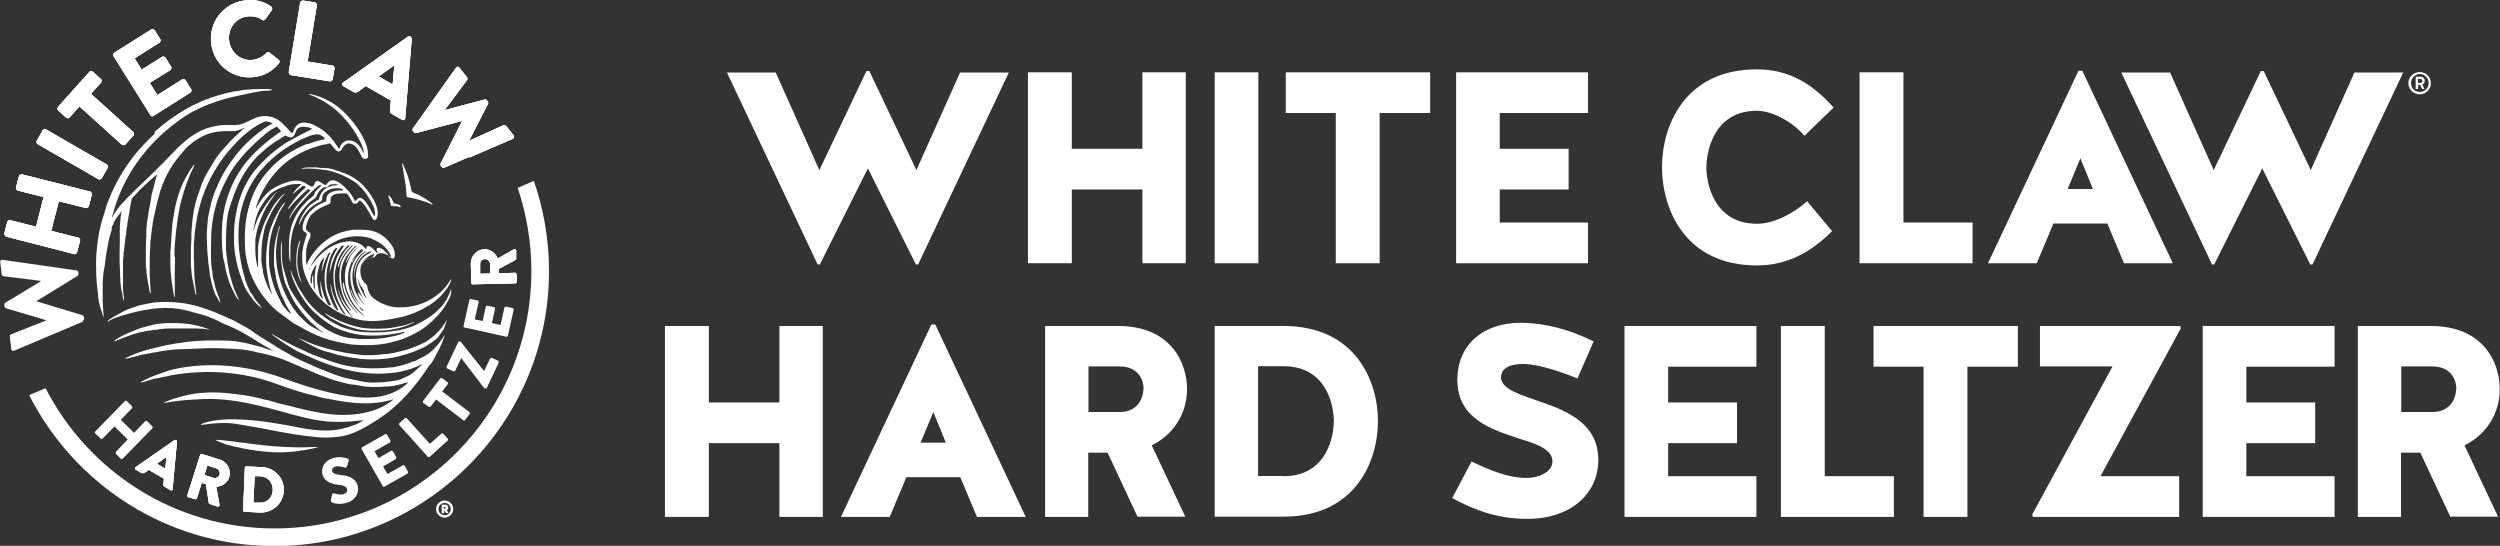 <?xml version="1.0" encoding="UTF-8"?>
<svg id="Capa_1" data-name="Capa 1" xmlns="http://www.w3.org/2000/svg" viewBox="0 0 102 22.27">
  <rect x="0" y="0" width="102" height="22.27" fill="#333333" stroke="none"/>
  <defs>
    <style>
      .cls-1 {
        fill: #fff;
      }
    </style>
  </defs>
  <polygon class="cls-1" points="13.53 4.5 13.53 4.5 13.53 4.5 13.53 4.5"/>
  <polygon class="cls-1" points="14.86 6.59 14.86 6.59 14.86 6.59 14.86 6.59"/>
  <path class="cls-1" d="M14.36,12.69s0,0,0,0c0,0,0,0,0,.01,0,0,0,0,0,0Z"/>
  <polygon class="cls-1" points="11.85 12.9 11.85 12.9 11.85 12.91 11.85 12.9"/>
  <path class="cls-1" d="M17.54,14.91c.08-.12,.16-.25,.23-.38,0,0,0-.01,0-.02,.04-.06,.08-.13,.11-.2,.04-.08,.08-.16,.12-.24,.03-.06,.05-.11,.07-.17,0-.02,0-.04,.02-.06,.02-.04,.03-.09,.05-.14,0,0,0-.01,0-.02-.01,0-.02,.02-.03,.04-.01,.02-.03,.04-.04,.06-.02,.03-.04,.05-.06,.08,0,.01-.01,.03-.03,.04-.01,.03-.03,.06-.05,.08-.04,.05-.08,.1-.13,.15-.04,.05-.08,.09-.12,.13-.06,.06-.12,.11-.19,.16-.06,.04-.11,.08-.17,.11-.02,.01-.04,.03-.06,.03-.01,0-.03,.02-.04,.02-.06,.03-.13,.06-.19,.1-.04,.03-.08,.05-.13,.06,0,0-.01,0-.02,0-.15,.06-.31,.12-.47,.16-.07,.02-.14,.04-.21,.05-.01,0-.03,0-.04,.01-.06,.02-.12,.03-.19,.03-.08,0-.16,.01-.24,.02-.72,.05-1.42,0-2.11-.23-.12-.04-.25-.08-.37-.13-.14-.05-.29-.1-.43-.16-.06-.02-.12-.04-.17-.07-.16-.07-.32-.15-.48-.22-.09-.04-.18-.09-.27-.13-.01,0-.02-.01-.04-.02-.08-.04-.16-.09-.24-.13-.06-.03-.13-.06-.19-.1-.07-.04-.14-.08-.21-.12-.04-.02-.08-.05-.12-.07,0,0-.01,0-.02,0,0,.01,.02,.02,.03,.03,.03,.02,.05,.04,.08,.06,.09,.07,.19,.13,.28,.2,.11,.08,.22,.15,.34,.22,.04,.03,.09,.05,.13,.08,.03,.02,.05,.04,.08,.05,.08,.05,.17,.09,.26,.13,.1,.04,.19,.09,.29,.13,.14,.07,.29,.13,.43,.19,.96,.39,1.99,.62,3.03,.49,.07,0,.15-.02,.22-.03,.05,0,.1-.02,.15-.03,.13-.03,.26-.07,.39-.11,.08-.03,.17-.06,.25-.1,.04-.02,.08-.04,.12-.06,.02,0,.04-.02,.06-.02,0,.02-.01,.02-.02,.03-.03,.03-.06,.05-.09,.08-.06,.06-.13,.12-.19,.18-.04,.03-.07,.06-.11,.09-.06,.04-.12,.08-.19,.11,0,0-.02,0-.02,.01-.01,0-.02,.01-.04,.02-.06,.03-.13,.05-.19,.09-.01,0-.02,0-.03,.01-.05,.01-.1,.03-.15,.04-.04,0-.07,.02-.11,.02-.08,0-.16,.03-.24,.03-.05,0-.1,.02-.16,.02-.16,.01-.32,.02-.48,.02-.06,0-.12,0-.19-.01-.1-.01-.2-.03-.3-.05-.1-.02-.2-.04-.3-.06-.09-.02-.17-.04-.26-.06-.2-.04-.39-.11-.58-.18-.08-.03-.17-.06-.25-.1-.15-.06-.3-.11-.44-.18-.06-.03-.12-.05-.18-.08-.13-.06-.26-.11-.39-.17-.08-.04-.16-.08-.24-.12-.1-.05-.19-.1-.29-.16-.05-.03-.1-.06-.16-.09-.1-.05-.2-.11-.29-.17-.05-.03-.1-.06-.15-.1-.1-.06-.21-.12-.31-.19-.08-.05-.15-.1-.23-.14-.07-.04-.13-.09-.2-.13-.06-.04-.12-.09-.18-.13-.13-.09-.27-.17-.41-.24-.06-.03-.11-.06-.16-.09-.07-.04-.14-.08-.21-.11-.1-.04-.2-.08-.29-.13,0,0,0,0,0,0-.09-.04-.18-.07-.26-.11-.03-.01-.06-.02-.08-.04-.09-.03-.18-.07-.27-.1-.05-.02-.1-.04-.15-.06-.06-.01-.11-.03-.16-.05-.11-.04-.22-.07-.33-.1-.15-.04-.31-.06-.46-.09-.06,0-.12-.02-.17-.02-.06,0-.11-.01-.17-.02h0s-.04,0-.06,0c-.12-.01-.25-.01-.37-.01-.02,0-.05,0-.07,0-.06,0-.11,.01-.17,.01-.02,0-.03,0-.05,0-.06,0-.11,.01-.17,.02-.08,.01-.16,.02-.23,.04-.03,0-.07,.02-.1,.02-.09,.02-.18,.04-.27,.06-.07,.02-.14,.05-.21,.07-.18,.06-.36,.13-.52,.23,0,0-.01,0-.02,.01-.09,.05-.18,.1-.27,.15-.05,.03-.1,.06-.15,.09-.03,.02-.05,.03-.07,.06,0,0-.01,.02-.02,.03,0,0,0,0,0,.01,0,0,0,0,.01,0,.02,0,.03-.01,.04-.02,.03-.02,.05-.03,.08-.05,.1-.05,.21-.1,.32-.13,.7-.22,1.42-.39,2.14-.35h0c.27,.02,.53,.06,.8,.14,.06,.02,.12,.04,.18,.05,.17,.04,.34,.09,.51,.15,.06,.02,.11,.05,.17,.07,.08,.03,.15,.06,.23,.1,.03,.01,.07,.03,.1,.05,.1,.06,.2,.1,.31,.14,.07,.03,.14,.06,.2,.09,.07,.03,.14,.07,.21,.1,.14,.07,.27,.14,.4,.22,.03,.02,.05,.03,.08,.05,.06,.03,.11,.06,.16,.09,.08,.05,.16,.1,.23,.15,.02,.01,.03,.02,.05,.03,.09,.05,.18,.11,.28,.16,.08,.05,.16,.1,.25,.15,0,0,.01,0,.02,.01,0,0,0,0,0,0,0,0,0,0,0,0,0,0-.01,0-.02,0-.09-.03-.18-.06-.27-.09-.1-.04-.21-.07-.31-.1-.24-.06-.49-.13-.73-.17-.08-.01-.16-.03-.25-.04-.28-.03-.56-.03-.83-.03-.47,0-.94,.02-1.41,.1-.11,.02-.21,.03-.32,.05-.16,.03-.32,.06-.48,.1-.13,.03-.26,.07-.4,.1-.18,.04-.35,.1-.53,.16-.08,.03-.16,.06-.23,.09-.08,.03-.16,.08-.24,.11,0,0-.02,0-.02,.02,0,0,0,0,0,.01,0,0,0,0,.01,0,.01,0,.02,0,.03,0,.02,0,.04-.01,.06-.01,.08-.02,.16-.04,.24-.06,.13-.04,.26-.07,.39-.1,.04,0,.08-.01,.13-.02,.08-.02,.17-.03,.25-.05,.13-.02,.27-.04,.4-.07,.13-.02,.27-.04,.4-.05,.06,0,.13-.01,.19-.02,.6,0,1.19-.07,1.79-.04,.5,.02,1.03,.03,1.5,.17,.02,0,.04,0,.05,.01,.09,.02,.19,.04,.28,.06,.08,.02,.16,.04,.24,.06,.21,.06,.42,.13,.63,.22,.14,.06,.28,.12,.42,.18,.05,.02,.11,.04,.16,.07,.06,.03,.13,.06,.2,.08,.03,0,.05,.02,.07,.03,.03,.01,.06,.02,.08,.04,.06,.02,.11,.05,.17,.07,.12,.06,.25,.1,.38,.15,.08,.03,.16,.06,.24,.09,.13,.05,.25,.09,.38,.12,.04,0,.07,.02,.1,.03,.12,.03,.25,.06,.37,.09,.04,0,.07,.01,.11,.01,.01,0,.03,0,.04,0,.07,.01,.15,.03,.22,.04,.08,.01,.15,.03,.23,.04,.09,0,.17,.01,.26,.02,.03,0,.05,0,.08,0,.06,0,.13,0,.19,0,.1,0,.2-.01,.3-.02,.03,0,.05,0,.08,0,.04,0,.09,0,.13-.01,.08,0,.17-.02,.25-.04,.04-.01,.08-.02,.12-.03,.05-.01,.11-.02,.16-.04,.06-.02,.12-.04,.18-.05,0,0,0,0,.01,0,0,0,0,0,0,.01,0,0-.02,.02-.02,.03-.06,.05-.11,.1-.17,.14-.85,.63-1.98,.46-2.94,.25-.68-.15-1.35-.38-1.99-.61-1.4-.51-2.99-.68-4.45-.35-.12,.03-.24,.06-.35,.11-.02,0-.04,.01-.06,.02-.12,.04-.25,.08-.37,.13-.12,.05-.23,.09-.34,.15-.05,.02-.09,.05-.14,.07-.02,0-.04,.02-.06,.03,0,0-.01,0-.01,.02,.01,0,.03,0,.04,0,.02,0,.03,0,.05-.01,.04,0,.07-.02,.11-.03,.07-.02,.15-.05,.22-.07,.07-.02,.15-.04,.22-.05,.13-.03,.26-.05,.39-.08,.08-.02,.15-.03,.23-.05,1.42-.25,2.91-.15,4.27,.35,.43,.16,.88,.31,1.33,.43h.03c.05,.02,.11,.03,.16,.05h.03c.11,.04,.23,.06,.34,.09,.06,.01,.13,.03,.2,.04h.03c.72,.15,1.49,.26,2.21,.13,.06-.01,.12-.02,.18-.04,.07-.01,.13-.03,.2-.05,.02,0,.04-.01,.06-.01,0,.02-.02,.03-.04,.04-.11,.09-.23,.16-.35,.23-.5,.26-1.08,.36-1.65,.36-.62,0-1.27-.14-1.88-.29l-.08-.02s-.07-.02-.1-.03c-.01,0-.03,0-.04-.01l-.48-.11c-.17-.05-.34-.1-.52-.15-.02,0-.04,0-.06-.01h-.03c-.1-.03-.2-.06-.3-.08-.17-.04-.34-.07-.51-.1-.15-.02-.31-.04-.46-.06-.7-.09-1.43-.09-2.11,.1-.09,.03-.19,.05-.28,.08-.09,.02-.17,.06-.26,.09-.07,.02-.14,.06-.21,.1,0,0,0,0,0,0,0,0,0,0,0,0,0,0,.02,0,.02,0,.06,0,.12-.02,.18-.03,.07-.01,.14-.02,.21-.03,.4-.06,.8-.08,1.21-.1,.97-.04,1.96,.18,2.89,.43,.57,.15,1.14,.33,1.73,.43,.57,.1,1.16,.09,1.73,.02,.06,0,.11-.01,.17-.03,0,0,0,0,.01,0,0,0,.01,0,.01,0-.01,.01-.03,.02-.04,.03-.04,.03-.09,.05-.13,.08-.06,.04-.13,.07-.19,.09-.18,.07-.37,.13-.55,.17-.78,.17-1.51-.02-2.28-.16-.78-.14-1.56-.25-2.35-.23-.06,0-.11,0-.17,.01-.1,0-.14,.01-.21,.02-.06,0-.12,.01-.18,.02h-.02c-.19,.04-.27,.06-.27,.06h0c-.13,.03-.2,.07-.2,.07-.02,0-.03,.01-.04,.02h0s-.02,.03-.02,.03c0,0,.06,0,.07-.01h.02c.51-.08,.87-.07,.87-.07,.3-.01,.63,.06,.92,.11,.31,.05,.63,.11,.94,.17,.61,.12,1.23,.23,1.84,.29,.38,.04,.77,.03,1.15-.04,.49-.1,.97-.39,1.39-.66,.9-.57,1.6-1.4,2.17-2.29Z"/>
  <path class="cls-1" d="M4.67,13.93c.05-.02,.11-.05,.17-.07,.2-.08,.4-.16,.61-.23,.16-.05,.33-.09,.5-.12,.07-.01,.14-.02,.21-.03,.04,0,.08-.01,.13-.02,.06,0,.11-.01,.17-.02,.15-.02,.3-.04,.45-.04,.22,0,.43,0,.65,0,.1,0,.2,0,.29,0,.09,0,.19,0,.29,.01,.02,0,.04,0,.06,0,.13,0,.25,.03,.38,.05,0,0,.02,0,.03,0,0,0,0,0,0,0,0,0,0,0,0,0,0,0-.01,0-.02,0-.16-.06-.32-.12-.49-.16-.15-.04-.31-.07-.47-.09-.04,0-.09,0-.13-.01-.09,0-.18-.02-.27-.02-.05,0-.11,0-.16,0-.06,0-.13,0-.19,0-.13,0-.27,.02-.4,.03-.06,0-.13,.02-.19,.03-.16,.04-.31,.08-.47,.12-.08,.02-.16,.05-.23,.08-.09,.04-.18,.07-.27,.11-.15,.06-.3,.13-.44,.21-.04,.02-.08,.05-.12,.07-.04,.03-.07,.06-.11,.08,0,0,0,0,0,0,0,0,0,0,0,.01,0,0,0,0,0,0,.02,0,.03,0,.05,0Z"/>
  <path class="cls-1" d="M18.2,13.11s-.06,.09-.09,.13c-.03,.04-.06,.09-.09,.13-.03,.04-.07,.09-.11,.13-.05,.05-.1,.1-.15,.15-.04,.04-.08,.07-.12,.1-.06,.05-.12,.09-.17,.13-.05,.04-.09,.07-.14,.09-.02,.01-.05,.02-.07,.03-.14,.07-.29,.14-.44,.19-.14,.05-.29,.1-.43,.13-.13,.03-.26,.07-.4,.09-.1,.02-.21,.04-.31,.04-.06,0-.12,.01-.19,.02-.08,0-.17,.02-.25,.02-.11,0-.21,0-.32,0-.15,0-.3-.02-.44-.04-.15-.02-.3-.04-.45-.07-.21-.04-.42-.09-.62-.14-.28-.08-.55-.16-.82-.27-.1-.04-.2-.09-.3-.13-.02-.01-.05-.02-.07-.03,0,0-.01,0-.02,0,0,.01,.02,.02,.03,.02,.05,.03,.09,.05,.14,.08,.03,.02,.05,.03,.08,.05,.04,.02,.08,.04,.12,.06,.07,.04,.14,.08,.22,.12,.06,.03,.12,.05,.17,.08,.14,.06,.27,.11,.42,.14,.01,0,.03,0,.04,.01,.08,.02,.15,.05,.23,.07,.12,.03,.24,.07,.36,.09,.09,.02,.18,.03,.27,.05,.04,0,.07,.01,.11,.02,.06,0,.11,.01,.17,.02,.04,0,.08,.02,.13,.02,.09,0,.17,.02,.26,.02,.16,.01,.33,0,.49,0,.07,0,.15-.02,.22-.02,.1,0,.2-.02,.31-.04,.13-.02,.27-.05,.4-.09,.14-.04,.27-.07,.4-.12,.11-.04,.22-.08,.32-.13,.02,0,.03-.02,.05-.02,.11-.05,.22-.1,.32-.17,.04-.03,.08-.06,.13-.08,.03-.01,.06-.04,.08-.06,.02-.02,.05-.04,.07-.05,.02-.01,.04-.03,.06-.05,.05-.04,.09-.09,.12-.14,.02-.03,.05-.07,.07-.1,.06-.07,.11-.15,.15-.24,0,0,0-.01,0-.02,0-.03,.02-.05,.03-.08,.02-.05,.04-.1,.05-.15,0,0,0-.02,0-.03-.02,0-.02,.02-.03,.03Z"/>
  <path class="cls-1" d="M7.12,10.47s0-.08,0-.12c0-.04,0-.08,0-.11,0-.08,0-.16,.01-.24,0-.07,.02-.14,.02-.22,.01-.11,.02-.21,.03-.32,.02-.18,.05-.35,.07-.53,.01-.08,.03-.16,.04-.24,.03-.18,.06-.35,.11-.52,.13-.49,.3-.97,.53-1.42,0,0,0,0,0-.01,0,0,0,0,0-.01,0,0-.01,0-.02,0,0,0-.01,.02-.02,.02-.13,.17-.24,.36-.34,.55-.11,.2-.19,.41-.26,.62-.08,.24-.14,.48-.18,.73-.02,.1-.03,.2-.05,.29-.01,.07-.02,.14-.03,.21,0,.09-.01,.19-.02,.28,0,.09-.01,.17-.02,.26,0,.12-.01,.24-.02,.36,0,.07-.01,.14-.02,.22,0,.08,0,.16,0,.24,0,.18,0,.35,.01,.53,0,.07,.01,.13,.02,.2,0,.11,.03,.23,.04,.34,0,.04,.02,.08,.02,.13,.01,.11,.03,.22,.05,.33,0,.03,.02,.07,.04,.1,0-.01,0-.02,0-.04,0-.04,0-.09,0-.13h0s0-.03,0-.03c0-.01,0-.03,0-.04,0-.03,0-.05,0-.08,0-.03,0-.05,0-.08,0-.08,0-.15,0-.23,0-.11,0-.21,0-.32,0-.16,0-.32,.01-.48,0-.08,0-.15,0-.23Z"/>
  <path class="cls-1" d="M14.79,10.69s0,0,0,0c0,0,0,0,0,0Z"/>
  <polygon class="cls-1" points="14.75 10.74 14.75 10.74 14.75 10.74 14.75 10.74"/>
  <path class="cls-1" d="M12.21,10.04v-.04s.01-.02,.01-.03c.01-.04,.02-.08,.03-.13,0-.01,0-.03,0-.04,0,0,0,0,0,0,0,0,0,0,0,0,0,0-.01,.02-.02,.03-.04,.07-.06,.15-.08,.22-.04,.17-.06,.35-.06,.52,0,.07,0,.15,0,.22,0,.11,.03,.22,.05,.33,.02,.08,.04,.16,.07,.24,.02,.04,.04,.09,.07,.13,0,0,0,.01,.01,.02,0,0,0,0,.01,0,0,0,0,0,0-.01,0-.02-.01-.03-.02-.05-.04-.1-.06-.2-.09-.3-.03-.14-.06-.28-.06-.42,0-.14,0-.28,.02-.43,.01-.09,.02-.17,.04-.25Z"/>
  <path class="cls-1" d="M6.3,5.47c-.28,.25-.54,.53-.78,.82-.45,.56-.81,1.17-1.07,1.83-.05,.12-.09,.23-.13,.35v.03s-.04,.09-.05,.13v.03c-.07,.2-.13,.41-.18,.61-.03,.14-.06,.28-.08,.43-.02,.12-.04,.24-.05,.36-.01,.11-.02,.23-.03,.34,0,.1-.01,.2-.01,.29,0,.29,0,.58,.03,.87,.01,.15,.04,.3,.05,.45,0,.09,.02,.17,.03,.26,0,.03,0,.06,.02,.09,.01,.06,.03,.11,.04,.17,0,.01,0,.03,.01,.04,.03,.07,.05,.14,.07,.22,.01,.05,.03,.1,.06,.14,.01-.02,0-.03,0-.05-.01-.07-.02-.15-.02-.23,0-.11-.01-.22-.02-.33,0-.06,0-.13,0-.19,0-.2,0-.39,0-.59,0-.13,.02-.26,.03-.39,.01-.1,.03-.19,.05-.29,.01-.1,.03-.21,.04-.31,0-.05,.01-.1,.02-.15,.01-.07,.03-.15,.04-.22,.02-.11,.04-.22,.06-.33,0-.01,0-.03,.01-.04,0,0,0-.02,0-.03,.03-.09,.05-.19,.08-.28,0-.01,0-.02,.01-.03,.02-.04,.03-.08,.03-.12h0s0-.05,0-.07c0-.01,0-.03,.01-.04,0,0,0-.02,.02-.03l.02-.04s.01-.02,.02-.03h0s.01-.03,.01-.04v-.02s.03-.03,.03-.05l.03-.06s.01-.02,.02-.03c0,0,0,0,0,0l.02-.03s.02-.04,.04-.05c0-.01,.02-.02,.03-.03v-.02s.06-.06,.08-.09c0,0,0,0,0,0l.03-.05s.02-.04,.04-.05c0,0,0,0,0,0,0,0,0,0,0,.01-.01,.03-.01,.07-.02,.1-.01,.05-.01,.1-.02,.15-.01,.12-.02,.24-.03,.36,0,.03,0,.05,0,.08,0,.01,0,.03,0,.04,0,.03,0,.07,0,.1,0,.28,0,.56-.01,.83,0,.11,0,.23,0,.34,0,.09,0,.17,.01,.26,0,.06,0,.12,.01,.19,0,.04,0,.07,0,.11,0,.06,0,.13,.01,.19,0,.03,0,.07,0,.1,0,.06,.02,.12,.02,.18,0,.08,.02,.16,.04,.23,.01,.07,.03,.14,.04,.22,0,.03,.01,.06,.02,.09,0,.02,.02,.04,.02,.06,0,0,0,0,.01,0,0,0,0,0,0-.01,0-.02,0-.04,0-.06,0,0,0-.02,0-.03,0-.07-.02-.13-.03-.2,0-.04,0-.07-.01-.11,0-.06,0-.12,0-.18,0-.11,0-.23,0-.34,0-.13,0-.27,0-.4,0-.04,0-.07,0-.11,0-.05,0-.09,0-.14,0-.09,.01-.18,.02-.27,0-.07,.01-.14,.02-.2,0-.05,.02-.1,.02-.14,0-.12,.03-.24,.04-.36,0-.06,.02-.12,.03-.18,0-.03,0-.06,0-.09,.02-.1,.03-.2,.05-.3,0-.01,0-.02,0-.03,0,0,0,0,0-.01,.02-.09,.03-.18,.05-.28,.02-.12,.04-.25,.06-.37,.02-.1,.04-.21,.06-.31,0-.04,.02-.06,.05-.09,.07-.06,.13-.13,.19-.2,.08-.08,.15-.16,.23-.23,.05-.05,.1-.1,.15-.14,.11-.1,.22-.2,.33-.29,.03-.02,.06-.05,.09-.08h0s0,0,0,0c0,0,0,.01,0,.02-.04,.1-.07,.21-.09,.31-.04,.14-.07,.28-.11,.42-.01,.04-.02,.08-.03,.11,0,.01,0,.02,0,.03-.01,.08-.03,.16-.04,.24-.01,.06-.02,.12-.03,.17-.02,.09-.04,.17-.05,.26,0,.07-.02,.14-.03,.21-.01,.09-.03,.17-.04,.26,0,.08-.01,.16-.02,.24,0,.06,0,.11,0,.17,0,.04,0,.08,0,.13,0,.05-.01,.09-.01,.14,0,.13-.01,.27-.01,.4,0,.16,0,.32,0,.48,0,.09,0,.18,.02,.26,0,.02,0,.04,0,.05,0,.09,.02,.18,.03,.27,.01,.08,.02,.17,.04,.25,0,.03,.01,.06,.02,.08,0,.07,.02,.13,.03,.2,0,.05,.03,.1,.04,.15,0,0,0,.01,.02,.01,0-.03,0-.05,0-.08,0-.03,0-.07-.01-.1,0-.06,0-.11-.01-.16,0-.03,0-.07-.01-.1,0-.06,0-.11,0-.16,0-.04-.01-.08-.01-.13,0-.04,0-.08,0-.12,0-.08,0-.15,0-.23,0-.12,0-.23,0-.35,0-.14,.01-.29,.02-.43,0-.07,0-.14,.01-.22,0-.04,0-.08,.01-.12,0-.06,.02-.13,.02-.19,.01-.08,.02-.16,.03-.24,.01-.07,.02-.13,.03-.2,0-.04,.01-.09,.02-.13,.02-.12,.05-.25,.08-.37,.01-.06,.03-.13,.04-.19,.03-.15,.07-.29,.11-.43,.02-.09,.05-.17,.07-.26,0-.03,.02-.06,.04-.09,0-.01,0-.03,0-.04,.08-.18,.15-.36,.24-.53,.13-.26,.29-.5,.48-.72,.1-.12,.19-.23,.29-.34,.03-.03,.05-.06,.08-.08,.07-.05,.13-.11,.2-.16,.08-.06,.17-.12,.26-.17,.15-.09,.31-.16,.49-.21,.09-.02,.19-.04,.28-.05,.08,0,.16-.02,.23-.02,.09,0,.18,0,.27,0,.13,.01,.26,0,.38-.06,.06-.03,.12-.05,.19-.08,0,0,0,0,0,0,0,0,0,0,0,0,0,.01-.02,.02-.02,.03-.05,.03-.09,.07-.13,.11-.05,.05-.11,.1-.16,.15-.06,.06-.13,.12-.19,.18-.06,.06-.12,.12-.17,.18-.03,.04-.06,.07-.09,.1-.17,.18-.33,.37-.46,.58-.1,.16-.2,.33-.3,.5-.04,.07-.08,.15-.12,.22-.07,.16-.14,.33-.19,.49-.02,.07-.04,.13-.07,.2-.02,.04-.03,.07-.04,.11-.01,.05-.02,.1-.04,.14-.03,.11-.05,.23-.08,.34-.02,.11-.04,.21-.05,.32-.01,.08-.02,.16-.03,.25,0,.08-.01,.15-.02,.23,0,.04,0,.08-.01,.13,0,.07,0,.14,0,.22,0,.02,0,.03,0,.05,0,.13-.02,.26-.02,.39,0,.21,0,.43,0,.64,0,.12,.02,.25,.03,.37,0,.03,0,.07,.01,.1,.01,.09,.03,.18,.05,.27,.02,.1,.04,.2,.06,.3,0,.05,.02,.1,.03,.15,0,.03,.02,.05,.04,.07,.01-.02,.01-.04,0-.05-.01-.04-.02-.08-.02-.13,0-.06-.01-.13-.02-.19-.02-.14-.03-.28-.04-.41,0-.14-.01-.28-.01-.42,0-.02,0-.04,0-.06,0-.06,0-.13-.01-.19,0-.15,0-.3,0-.44,0-.05,0-.11,0-.16,0-.08,.01-.16,.02-.24,0-.11,.02-.23,.03-.34,.01-.09,.03-.18,.04-.27,.02-.16,.05-.32,.09-.48,.09-.4,.22-.78,.39-1.15,.28-.6,.65-1.15,1.11-1.63,.02-.02,.03-.03,.05-.05,0,0,0-.01,.01-.02,.21-.21,.44-.41,.68-.58,.13-.09,.27-.17,.42-.24,.05-.02,.11-.03,.16-.02,.06,.01,.12,.03,.18,.06,0,0,.01,0,.02,0,0,0,0,.01,0,.02,0,0-.02,.01-.03,.02-.24,.13-.46,.29-.66,.46-.01,.01-.03,.02-.04,.03-.02,.02-.05,.04-.07,.06-.42,.37-.78,.8-1.08,1.28-.14,.22-.26,.46-.36,.7-.02,.05-.04,.09-.06,.13-.08,.18-.14,.36-.19,.55-.03,.14-.06,.27-.09,.41-.03,.13-.05,.26-.06,.39,0,.04,0,.07-.01,.11,0,.11-.02,.21-.02,.32,0,.02,0,.05,0,.07,0,.06,0,.12,0,.19,0,.08,.01,.16,.01,.24,0,.12,.01,.23,.02,.35,0,.04,0,.08,.01,.12,0,.07,.02,.14,.02,.21,0,.06,0,.11,.02,.17,.01,.1,.03,.2,.04,.31,0,.01,0,.03,0,.04,.02,.08,.03,.15,.05,.23,.02,.11,.05,.22,.08,.32,.03,.09,.06,.18,.1,.27,0,.01,0,.02,.01,.03l.03,.04c.03,.05,.07,.11,.09,.16,.02,.03,.03,.06,.06,.09,0,0,0,.01,.01,0,0,0,0-.01,0-.01-.01-.04-.02-.08-.03-.12-.02-.05-.03-.09-.05-.14-.02-.05-.04-.09-.05-.13-.04-.09-.06-.19-.09-.28,0,0,0-.01,0-.02,0-.02,0-.04-.01-.06-.02-.07-.04-.15-.06-.22-.02-.06-.03-.12-.03-.19,0-.05,0-.1-.02-.14,0-.03,0-.05-.01-.08,0-.07-.02-.14-.02-.21,0-.08-.02-.17-.01-.25,0-.03,0-.07,0-.1,0-.12,0-.24,0-.36,0-.15,.01-.3,.01-.44,0-.01,0-.03,0-.04,0-.09,.02-.17,.02-.26,.01-.12,.03-.25,.05-.37,.01-.09,.03-.17,.05-.26,.02-.1,.05-.2,.08-.3,.02-.08,.04-.15,.07-.23,.06-.18,.14-.36,.22-.54,.02-.03,.03-.07,.05-.1,.17-.36,.38-.7,.64-1.01,.19-.23,.4-.45,.63-.66,.1-.1,.21-.19,.32-.28,.01-.01,.02-.02,.04-.03,0-.02,.02-.03,.03-.04,.04-.03,.08-.06,.12-.09,.05-.04,.11-.08,.16-.11,.05-.03,.1-.06,.16-.09,.02,0,.03,0,.05,0,.04,.04,.08,.08,.12,.12,.04,.04,.03,.07,0,.09-.12,.07-.23,.16-.34,.24,0,0,0,0-.01,0,0,0-.02,.01-.02,.02-.18,.14-.36,.29-.53,.45-.17,.16-.33,.33-.48,.51-.24,.3-.44,.62-.59,.97-.13,.29-.23,.6-.3,.91-.04,.2-.07,.39-.09,.59-.01,.16-.02,.31-.02,.47,0,.15,0,.3,.01,.44,0,.09,0,.17,.02,.26,0,.06,.01,.13,.02,.19,0,.06,.01,.11,.03,.17,.03,.1,.04,.19,.06,.29,.01,.06,.03,.13,.04,.19,.02,.08,.05,.16,.07,.24,.02,.07,.04,.15,.07,.22,.01,.04,.03,.08,.05,.12,.01,.03,.03,.06,.04,.09,.06,.14,.13,.28,.21,.4,.02,.02,.03,.05,.06,.07,0,0,0,.01,.02,0,0-.01,0-.02-.01-.03-.02-.03-.03-.06-.05-.09-.01-.03-.03-.07-.04-.1,0-.01-.01-.03-.02-.04-.06-.13-.11-.26-.15-.4-.03-.12-.07-.23-.1-.35-.01-.05-.03-.09-.03-.14,0-.04-.02-.08-.02-.12-.02-.09-.04-.18-.05-.27-.01-.1-.02-.21-.04-.31-.02-.14-.02-.27-.02-.41,0-.16,0-.31,.01-.47,0-.05,0-.1,0-.14,0-.08,.02-.16,.02-.23,0-.03,0-.06,.01-.09,0-.08,.02-.17,.03-.25,.01-.07,.03-.14,.05-.22,.01-.06,.04-.13,.06-.19,.02-.06,.03-.12,.06-.18,0-.02,.01-.03,.02-.05,.06-.21,.15-.42,.24-.62,.2-.42,.46-.81,.78-1.15,.03-.04,.07-.07,.11-.1,.05-.05,.11-.09,.16-.14,.05-.05,.1-.09,.15-.13,.12-.1,.26-.19,.39-.28,0,0,.01,0,.02,0,0,0,0,0,0,0,.08-.05,.16-.11,.24-.16,.01,0,.03-.02,.04-.02,.03-.02,.05-.02,.08,0,.04,.02,.08,.04,.13,.05,.06,.02,.11,0,.15-.04,.02-.03,.04-.06,.06-.09,.01-.04,.03-.07,.04-.1,0-.02,.02-.04,.03-.06,.04-.07,.1-.11,.18-.13,.06-.01,.13-.01,.19,0,.01,0,.02,0,.03,.01,.01,0,.03,0,.04,0,.04,0,.08,.01,.12,.03,.03,.01,.05,.03,.07,.04,0,.01-.01,.01-.02,.02-.05,.02-.1,.04-.15,.07-.24,.12-.48,.25-.72,.38-.09,.05-.18,.1-.26,.16,0,0,0,0,0,0,0,0-.02,.01-.03,.02-.22,.15-.43,.31-.62,.49-.14,.13-.27,.26-.4,.4-.12,.13-.22,.26-.32,.41-.29,.45-.47,.94-.57,1.46-.03,.15-.05,.31-.07,.46-.01,.13-.02,.27-.02,.4,0,.13,0,.25,0,.38,0,.12,.02,.24,.03,.36,.02,.14,.04,.27,.07,.41,.06,.31,.17,.6,.28,.9,.04,.1,.09,.2,.15,.3,.02,.03,.04,.06,.06,.09,.07,.1,.14,.2,.21,.29,.04,.06,.1,.11,.15,.16,.02,.02,.04,.04,.06,.05,.03,.03,.07,.06,.1,.09,0,0,.01,.01,.02,0-.02-.03-.04-.06-.06-.09-.06-.07-.12-.15-.18-.22-.04-.05-.08-.11-.11-.17-.02-.04-.04-.07-.07-.1-.02-.03-.04-.06-.06-.09-.05-.1-.09-.2-.13-.3-.04-.09-.07-.19-.09-.28-.03-.1-.05-.2-.08-.29-.03-.11-.05-.23-.07-.34-.02-.1-.03-.21-.05-.31-.02-.13-.03-.26-.04-.39,0-.13-.01-.26-.01-.39,0-.21,.01-.42,.04-.62,.02-.17,.05-.34,.1-.51,.1-.38,.24-.73,.45-1.06,.21-.35,.48-.65,.78-.92,.31-.28,.65-.51,1.02-.7,.04-.02,.08-.04,.11-.06,.06-.03,.13-.06,.2-.09,.09-.04,.18-.08,.28-.11,.08-.02,.15-.04,.24-.04,.05,0,.1,.01,.15,.04,.05,.03,.1,.06,.13,.1,0,0,.03,.05,.02,.06-.01,0-.03,0-.04,.01-.22,.04-.44,.11-.65,.19,0,0-.02,0-.03,0,0,0-.01,0-.02,0-.46,.18-.88,.44-1.25,.77-.44,.4-.78,.87-.99,1.43-.1,.27-.17,.55-.22,.83-.02,.11-.03,.22-.04,.33-.01,.15-.02,.3-.02,.45,0,.18,0,.36,.02,.53,0,.1,.02,.2,.04,.31,.05,.27,.12,.52,.23,.77,.16,.37,.38,.71,.64,1.01,.11,.13,.23,.25,.36,.36,.1,.08,.2,.15,.31,.23,.11,.08,.22,.16,.32,.24,.01,.01,.03,.02,.04,.03,.19,.1,.37,.21,.56,.31,.28,.15,.57,.28,.88,.37,.2,.06,.41,.11,.62,.15,.1,.02,.21,.03,.31,.05,.09,.01,.17,.02,.26,.02,.14,0,.29,.02,.43,.01,.09,0,.18,0,.27-.01,.1,0,.2-.02,.3-.03,.17-.02,.33-.06,.49-.1,.33-.08,.64-.21,.94-.38,.18-.1,.36-.22,.51-.36,.01,0,.02-.02,.03-.03,.06-.04,.11-.09,.16-.14,.22-.21,.41-.45,.55-.72,.04-.07,.08-.15,.11-.22,.02-.06,.04-.12,.04-.18,0-.01,0-.03,0-.04,0-.02,0-.04,0-.06,0,0-.02,0-.02,0,0,0,0,.01-.01,.02,0,.03,0,.05-.01,.07-.03,.07-.05,.13-.09,.2-.07,.15-.16,.29-.27,.41,0,0-.01,.02-.02,.02,0,.01-.02,.02-.03,.03-.14,.16-.31,.29-.49,.41-.3,.2-.62,.36-.97,.45-.11,.03-.22,.06-.33,.07-.07,0-.14,.02-.21,.03-.09,.01-.18,.02-.27,.03-.08,0-.16,0-.24,.01-.19,0-.37,0-.56-.01-.16-.01-.33-.03-.49-.07-.17-.04-.34-.09-.5-.16-.1-.05-.2-.1-.3-.15-.1-.05-.19-.11-.29-.18-.07-.05-.14-.1-.21-.15-.25-.2-.48-.43-.66-.7-.07-.11-.14-.22-.21-.33-.04-.06-.07-.12-.1-.18-.04-.08-.07-.15-.11-.23-.05-.09-.08-.19-.12-.28,0-.02-.02-.05-.02-.07,0-.01,0-.02-.02-.03,0,0,0,0,0,0,0,0,0,0,0,0,0,.01,0,.02,0,.03,.02,.1,.04,.19,.07,.28,.07,.18,.15,.36,.24,.53,.05,.1,.12,.2,.18,.3,.08,.12,.16,.24,.26,.35,.09,.1,.17,.2,.27,.28,.02,.02,.04,.03,.06,.05,.09,.09,.18,.16,.28,.23,.09,.06,.19,.13,.28,.19,.12,.08,.25,.14,.38,.19,.09,.03,.18,.06,.27,.09,.04,.01,.09,.03,.13,.04,.16,.04,.32,.07,.48,.09,.04,0,.08,0,.12,.01,.07,0,.14,.01,.2,.01,.09,0,.18,0,.27,0,.11,0,.22-.01,.33-.02,.11-.01,.21-.02,.32-.04,.15-.02,.3-.05,.45-.08,.03,0,.05-.02,.08-.01,0,.01,0,.01-.01,.02-.05,.03-.1,.05-.16,.07-.1,.04-.21,.07-.32,.09-.1,.02-.2,.04-.31,.06-.08,.01-.16,.03-.24,.03-.16,.02-.31,.02-.47,.02-.06,0-.13,0-.19,0-.12,0-.25,0-.37-.02-.05,0-.11-.01-.16-.02,0,0-.02,0-.02,0,0,0-.02,0-.03,0,0,0,0,0,0,0h0s-.01,0-.02,0c-.04-.01-.09-.02-.13-.03-.14-.03-.28-.08-.41-.14-.02-.01-.05-.02-.07-.03-.14-.06-.27-.13-.4-.22-.06-.04-.12-.09-.19-.13-.05-.03-.09-.07-.13-.1-.02-.02-.05-.05-.08-.07-.03-.03-.06-.06-.09-.09-.05-.06-.1-.11-.16-.17-.22-.24-.41-.5-.58-.77-.19-.29-.21-.37-.29-.63-.04-.14-.08-.28-.12-.42-.02-.07-.04-.15-.05-.22-.02-.11-.03-.23-.03-.34,0-.13,0-.26,0-.39,0-.05,0-.1,0-.15,0-.02,0-.05,.01-.07,0-.02,0-.03,0-.05,0,0,0,0,0,0,0,0,0,.01,0,.02-.03,.09-.04,.17-.05,.26,0,.07,0,.14,0,.21,0,.15,0,.31,.02,.46,.02,.14,.04,.28,.06,.42,.02,.12,.05,.23,.08,.34,.03,.1,.06,.19,.11,.28,.04,.07,.08,.15,.11,.23,.06,.13,.13,.25,.2,.37,.04,.06,.08,.12,.12,.17,.07,.09,.14,.19,.22,.28,.02,.01,.03,.03,.04,.05,.11,.13,.22,.25,.35,.36,.03,.03,.07,.06,.1,.09,.09,.08,.18,.16,.28,.22,0,0,.02,.01,.03,.02,0,0,0,0,0,0,0,0-.01,0-.02,0-.03,0-.05-.02-.07-.03-.11-.06-.23-.12-.34-.18-.09-.05-.17-.11-.25-.18-.1-.09-.19-.18-.29-.28-.07-.07-.13-.15-.18-.23-.04-.03-.06-.08-.09-.12-.3-.46-.5-.95-.61-1.48-.02-.11-.04-.23-.05-.34,0-.05,0-.11-.01-.16,0-.12-.02-.25,0-.37,0-.09,.01-.17,.02-.26,.01-.1,.02-.19,.04-.29,.02-.13,.05-.25,.09-.37,0,0,0-.01,0-.02,0,0,0-.01,0-.01,0,0-.01,0-.02,0,0,0-.01,.02-.01,.03-.02,.06-.04,.12-.05,.18-.05,.16-.09,.32-.12,.49-.02,.14-.04,.29-.04,.43,0,.13,0,.27,0,.4,0,.08,.01,.16,.03,.23,.01,.08,.03,.17,.04,.25,.01,.07,.02,.14,.04,.21,.03,.14,.08,.28,.13,.42,.01,.03,.02,.07,.03,.1v.02c.04,.07,.08,.13,.11,.2,.05,.13,.11,.25,.18,.37,.02,.04,.05,.08,.07,.11,.02,.03,.04,.06,.06,.1,0,0,0,.01,0,.02,0,0,0,0-.01,0-.06-.04-.12-.08-.16-.14-.03-.04-.07-.09-.11-.13-.05-.06-.09-.12-.12-.19-.03-.07-.06-.13-.1-.2-.07-.14-.13-.29-.19-.44,0,0,0-.01,0-.02l-.02-.05c-.06-.18-.11-.36-.14-.55-.02-.1-.03-.21-.04-.31,0-.06,0-.12,0-.19-.01-.29,0-.59,.06-.88,.04-.19,.09-.38,.17-.56,.01-.02,.02-.04,.03-.07,.08-.25,.19-.48,.34-.69,.02-.03,.03-.05,.04-.08,0,0,0-.01,0-.02-.02,0-.03,.02-.05,.04-.02,.03-.05,.06-.07,.09-.12,.17-.21,.34-.3,.53-.03,.06-.05,.13-.08,.19-.06,.13-.11,.27-.14,.41-.03,.13-.06,.27-.07,.4-.02,.12-.03,.24-.04,.36-.01,.13-.01,.27-.01,.4,0,.12,.01,.24,.03,.37,.02,.12,.04,.24,.06,.36,.01,.06,.03,.12,.04,.18,.02,.06,.03,.13,.05,.19,.02,.06,.04,.12,.06,.18-.02,0-.02-.01-.03-.02-.13-.2-.22-.42-.29-.66-.02-.07-.04-.14-.05-.22,0-.02,0-.04,0-.06-.02-.08-.04-.16-.05-.24-.02-.15-.02-.29-.01-.44,0-.08,0-.16,.01-.24,0-.1,.02-.21,.03-.31,.02-.14,.05-.28,.08-.42,.02-.09,.05-.18,.09-.27,.05-.1,.09-.2,.14-.3,.09-.2,.2-.38,.34-.56,.03-.04,.06-.08,.09-.13,.03-.05,.06-.09,.11-.12,0-.01,0-.02,.01-.02,.01-.01,.03-.02,.04-.04,0,0,0,0,0-.01,0,0,0,0-.01,0-.02,0-.03,.02-.05,.03-.02,.02-.05,.04-.07,.06-.05,.06-.1,.11-.15,.17-.13,.15-.23,.31-.32,.48-.07,.13-.14,.27-.2,.4-.05,.1-.08,.2-.11,.3-.05,.15-.1,.31-.13,.47-.02,.09-.03,.18-.04,.28,0,.03,0,.05,0,.08,0,.03,0,.07,0,.1,0,.05,0,.1,0,.15,0,.13,0,.25,0,.38,0,.03,0,.06,0,.09,0,0,0,.02,0,.02-.01,0-.01-.02-.02-.03-.01-.06-.03-.11-.04-.17-.02-.1-.03-.2-.04-.3,0-.06-.01-.13-.01-.19,0-.1,0-.2,0-.29,0-.04,0-.07,0-.11,0-.13,.03-.26,.06-.38,.06-.26,.16-.52,.27-.76,.06-.12,.12-.24,.19-.35,.05-.08,.1-.17,.16-.24,0-.01,.02-.03,.03-.04,.02-.03,.04-.06,.06-.09,.02-.03,.04-.06,.07-.08,.02-.02,.04-.04,.05-.06,0,0,0,0,0,0,0,0,0,0,0,0-.02,0-.03,.02-.04,.03-.06,.05-.12,.11-.17,.17-.03,.04-.07,.08-.1,.12-.12,.15-.23,.32-.33,.49-.09,.14-.16,.3-.22,.46-.03,.08-.06,.16-.08,.25,0,.01,0,.03-.02,.04,0-.02,0-.03,0-.05,.03-.18,.07-.37,.13-.55,.07-.2,.17-.39,.3-.56,0,0,0,0,0,0,0-.02,0-.03,.02-.04,.06-.07,.11-.14,.17-.21,.05-.06,.11-.11,.17-.15,.05-.03,.1-.06,.15-.09,.03-.01,.05-.03,.08-.04,.06-.03,.13-.06,.2-.08,.04,0,.07-.02,.11-.04,.1-.04,.21-.06,.32-.07,.08,0,.16,0,.24,0,.01,0,.02,0,.03,0,.02,.01,.03,.02,0,.04-.11,.08-.2,.18-.28,.29-.02,.02-.03,.04-.03,.07,.01,0,.02,0,.03-.02,.11-.11,.23-.2,.34-.29,.01,0,.02-.02,.03-.02,.01,0,.02,0,.03,0,.03,.01,.06,.02,.08,.04,.01,0,.01,.02,0,.03,0,0-.01,.01-.02,.02-.14,.12-.26,.25-.38,.39-.01,.01-.02,.03-.04,.04,0,.02-.02,.03-.03,.05-.07,.09-.13,.18-.2,.27-.02,.02-.03,.05-.04,.08,0,0,0,.02,0,.03,.01,0,.02-.02,.03-.03,.06-.07,.12-.14,.18-.21,.05-.05,.09-.1,.15-.15,.03-.03,.06-.07,.09-.1,.11-.1,.23-.21,.34-.31,0,0,.01-.01,.02-.01,0,0,.02,0,.03,0,.02,.02,.04,.02,.06,.03,0,0,0,.01,0,.02-.12,.12-.23,.25-.35,.37,0,0-.01,.02-.02,.02,0,.02-.02,.03-.03,.04-.11,.13-.22,.27-.31,.42-.05,.08-.1,.17-.14,.26,0,.02-.01,.03-.01,.05,0,0,0,0,0,0,0,0,0,0,0,0,.02-.01,.03-.03,.04-.05,.03-.05,.06-.1,.09-.15,.07-.11,.15-.22,.24-.32,.07-.08,.14-.16,.22-.24,.02-.02,.03-.04,.05-.06,.09-.09,.18-.19,.27-.28,.1-.1,.2-.19,.31-.27,0,0,.01,0,.02-.01,0,0,.02,0,.03,0,0,0,0,0,.01,0,.04,.04,.04,.03,0,.06-.05,.04-.09,.08-.13,.12-.05,.05-.1,.11-.12,.18-.02,.06-.06,.1-.11,.14-.07,.05-.13,.1-.2,.16,0,0,0,0,0,.01-.07,.07-.13,.14-.2,.21-.06,.07-.11,.14-.16,.22-.05,.08-.1,.17-.14,.26-.08,.16-.14,.33-.17,.51-.02,.08-.03,.16-.04,.25-.01,.11-.02,.21-.02,.32,0,.16,0,.31,.01,.47,0,.06,.01,.12,.03,.18,0,.02,0,.04,.02,.05,0-.02,0-.04,0-.06,0-.04,0-.08,0-.11,0-.06,0-.11,0-.17,0-.22,0-.43,.04-.65,.02-.11,.04-.22,.07-.33,.04-.13,.09-.25,.14-.37,.04-.09,.08-.18,.14-.27,.1-.16,.22-.3,.35-.43,.02-.02,.05-.05,.08-.07,.02-.03,.04-.04,.07-.06,.02-.02,.04-.03,.07-.05,.06-.04,.1-.08,.12-.15,.02-.06,.05-.11,.09-.16,.05-.06,.1-.11,.17-.15,.02-.02,.05-.02,.08-.02,.06,.01,.11-.01,.14-.06,.02-.03,.04-.04,.07-.05,.05,0,.11-.02,.16-.02,.06,0,.11,0,.16,.04,0,.01,0,0-.01,0-.16,0-.31,.04-.45,.11-.12,.06-.2,.16-.26,.28-.02,.04-.03,.09-.05,.13,0,.01,0,.03-.01,.04,0,.02-.02,.04-.04,.05-.01,0-.03,.01-.04,.02h-.03s-.01,.02-.02,.03l-.03,.02s-.1,.06-.15,.1c0,0-.01,0-.02,.01,0,0-.01,.02-.02,.02-.03,.02-.05,.04-.08,.07-.03,.04-.07,.08-.1,.12-.05,.08-.1,.15-.15,.23-.06,.11-.11,.23-.14,.35,0,.01,0,.02,0,.03,0,0,0,0,0,0,0,0,0,0,.01,0,0,0,0,0,0,0,.02-.06,.06-.12,.09-.18,.05-.12,.12-.22,.2-.32,.11-.14,.24-.25,.39-.34h0s.06-.04,.09-.05c.03-.01,.05-.03,.08-.03,0,0,.02-.01,.02-.02h.01s.05-.06,.06-.1c0-.02,0-.04,0-.06,0-.09,.04-.16,.11-.22,0,0,0,0,.01,0,.11-.1,.24-.14,.38-.16,.09,0,.18,0,.26,.01,.04,0,.07,.03,.09,.06,0,.01,0,.02,0,.02-.04,0-.09,0-.13,0-.12,0-.24,.02-.35,.07-.03,.01-.06,.03-.09,.05-.07,.06-.1,.13-.11,.22,0,.02,0,.03,0,.05,0,.04-.02,.07-.06,.08,0,0-.02,0-.03,0-.02,.02-.05,.03-.07,.04-.04,.02-.07,.03-.11,.05-.06,.03-.11,.07-.17,.1l-.02,.02s-.04,.03-.05,.04l-.02,.02s-.04,.03-.06,.05c0,0,0,0,0,0l-.02,.02s-.04,.04-.07,.06h0s-.03,.04-.03,.04c-.07,.08-.12,.16-.17,.25h0s0,.01-.01,.02c-.05,.12-.08,.24-.08,.36,0,.05,.02,.1,.06,.13l.04,.03s.03,.02,.04,.03c.02,.02,.03,.04,.03,.07,0,.02-.01,.04-.02,.06-.01,.04-.03,.08-.04,.12-.07,.21-.12,.42-.13,.64,0,.13,0,.26,.01,.38,.02,.14,.05,.28,.1,.42,.13,.37,.33,.69,.6,.97,.34,.35,.75,.61,1.21,.77,.18,.06,.36,.11,.55,.14,.1,.01,.19,.02,.29,.03,.15,0,.3,0,.45-.02,.12-.01,.24-.03,.35-.05,.17-.03,.34-.06,.51-.1,.4-.1,.77-.26,1.12-.48,.3-.19,.55-.43,.75-.73,.06-.09,.11-.19,.14-.29,0,0,0-.02,0-.03,0,0,0,0,0-.01,0,0,0,0-.01,0,0,0,0,.01-.01,.02-.01,.02-.02,.04-.04,.06-.1,.16-.22,.31-.36,.44-.21,.19-.44,.33-.69,.44-.17,.07-.34,.12-.52,.15h-.02c-.06,.01-.11,.02-.17,.03h-.02c-.06,0-.12,.01-.18,.01-.05,0-.1,0-.15,0h-.06s-.08-.01-.12-.02h-.03s-.06-.01-.08-.02h-.04s-.03-.01-.04-.02c-.02,0-.05-.02-.07-.02,0,0,0,0,0,0,0,0,0,0,0,0-.21-.06-.41-.17-.58-.31-.05-.05-.1-.1-.13-.16-.05-.09-.09-.19-.1-.3,0-.04-.02-.07-.05-.09-.02-.02-.05-.05-.07-.07-.08-.09-.13-.19-.15-.31-.02-.11-.02-.22,0-.33,0-.04,.02-.08,.04-.11,.06-.11,.15-.19,.26-.23,.05-.02,.1-.03,.16-.04,.07,0,.13-.03,.16-.09,0,0,0,0,.01-.01,.04-.05,.09-.07,.16-.08,.09,0,.17,.01,.25,.05,.06,.03,.13,.07,.18,.12,.01,0,.02,.02,.03,.03,.05,.03,.11,.02,.13-.04,0-.02,.01-.04,.01-.07,0-.04,0-.08-.01-.13-.02-.12-.07-.22-.14-.32-.02-.03-.04-.05-.06-.08-.09-.11-.18-.2-.3-.28-.2-.14-.42-.21-.65-.23-.09,0-.18-.01-.28-.01-.16,0-.32,0-.47,.04-.31,.06-.6,.18-.86,.37-.25,.18-.46,.4-.63,.65-.07,.1-.13,.21-.17,.32,0,.02-.02,.04-.03,.07,0,0,0,0,0,0,0,0,0,0,0,0-.01-.05-.02-.1-.02-.16,0-.12,0-.24,0-.37,.01-.15,.04-.29,.09-.43,.02-.05,.04-.1,.06-.14,.02-.04,.03-.08,.03-.13,0-.05-.01-.09-.06-.12-.02-.01-.04-.02-.06-.04,0,0,0,0-.01-.01h-.01s-.03-.05-.04-.07c0,0,0-.03,0-.03h0s0-.04,0-.05h0s0-.08,.02-.11c.01-.03,.02-.06,.03-.09,0-.03,.02-.06,.03-.08h0s.03-.07,.03-.07c.01-.02,.02-.04,.03-.06h0s0-.01,.01-.02h0s.06-.08,.1-.12h.02s.02-.03,.03-.04h.01s.04-.04,.06-.06c.11-.08,.23-.15,.35-.2,.07-.03,.13-.06,.2-.09,.02,0,.03-.02,.04-.02,.03-.02,.04-.04,.04-.07,0,0,0-.02,0-.03,0-.03,0-.06,0-.1,0-.04,.02-.08,.05-.11,.05-.05,.11-.08,.18-.09,.06,0,.12-.02,.18-.02,.07,0,.14,0,.2,0,.05,0,.09,.03,.11,.07,.05,.09,.11,.17,.15,.26,0,.02,.02,.03,.03,.05,.02,.02,.04,.04,.07,.04,.05,0,.1,0,.14-.05,.01-.01,.02-.03,.03-.04,.04-.05,.05-.05,.1-.01,0,0,0,0,0,0,.06,.05,.11,.11,.16,.18,.09,.13,.17,.27,.25,.41,.02,.05,.05,.09,.08,.14,0,0,.01,.02,.02,.02,.03,.02,.06,.03,.09,0,0,0,.02-.01,.02-.02,.03-.03,.04-.07,.05-.11,.02-.09,.02-.17,0-.26-.01-.09-.04-.18-.08-.27-.05-.12-.11-.22-.18-.33-.17-.27-.38-.5-.65-.68-.14-.09-.29-.17-.45-.23,0,0,0,0,0,0h0s-.06-.02-.09-.03h0c-.05-.02-.11-.04-.11-.04-.02,0-.03-.01-.05-.02h-.04c-.05-.03-.1-.05-.15-.06h0c-.09-.02-.16-.04-.16-.04-.03,0-.06-.01-.09-.01-.06,0-.12,0-.18-.01-.03,0-.06,0-.09,0-.11-.02-.21-.03-.32-.02-.07,0-.14,0-.21,0-.07,0-.14,.02-.21,.03-.01,0-.03,0-.04,.02,0,0,0,0,0,0,0,0,0,0,0,0,.02,0,.03,0,.05,0,.03,0,.06,0,.09,0,.15-.01,.3,0,.45,.01,.11,.01,.22,.03,.33,.04h.02c.1,.02,.2,.03,.3,.06,.32,.09,.62,.23,.9,.41,.07,.04,.14,.09,.19,.15,.04,.04,.08,.08,.13,.13,0,0,.1,.11,.12,.14h0c.12,.16,.23,.33,.31,.5,.04,.07,.07,.14,.09,.22,.02,.08,.03,.15,.02,.23,0,0,0,.02,0,.03,0,.01-.02,.01-.03,0,0,0-.02-.01-.02-.02-.02-.02-.04-.05-.05-.08-.02-.05-.05-.09-.07-.14-.06-.11-.13-.22-.21-.33-.02-.03-.05-.06-.08-.08l-.02-.02s0,0,0,0c0,0,0,0,0,0h0s0,0,0,0c-.03-.02-.05-.04-.09-.05-.05-.02-.1,0-.14,.03-.01,.02-.03,.03-.04,.05,0,.01-.02,.02-.03,.03-.01,.01-.03,.01-.04,0,0-.01-.02-.03-.02-.04,0-.02-.02-.03-.03-.05,0,0,0,0,0,0,0,0,0,0,0,0-.05-.09-.1-.17-.16-.25-.1-.12-.21-.23-.33-.33-.06-.05-.12-.09-.19-.12-.04-.02-.07-.03-.11-.04-.09-.02-.17,0-.24,.07-.02,.02-.03,.04-.05,.06,0,0-.01,.02-.02,.03-.02,.03-.03,.03-.07,.02-.04-.01-.07-.03-.11-.06-.05-.04-.1-.07-.16-.09-.05-.02-.09,0-.12,.04-.02,.03-.03,.05-.04,.08,0,.02-.02,.04-.03,.06-.01,.03-.04,.04-.07,.04-.04,0-.08-.02-.11-.04-.07-.05-.14-.09-.22-.13-.17-.08-.34-.09-.52-.05-.07,.01-.14,.04-.21,.06-.19,.06-.37,.15-.54,.25-.04,.02-.07,.05-.11,.08-.11,.08-.2,.18-.29,.29-.09,.12-.18,.24-.25,.38,0,.01-.01,.03-.03,.04,0-.02,0-.03,0-.05,0-.02,.02-.04,.02-.06,.1-.29,.23-.58,.4-.84,.29-.46,.65-.85,1.12-1.14,.31-.2,.64-.34,.99-.44,.1-.03,.19-.05,.29-.07,.06,0,.12-.02,.17-.04,.01,0,.03,0,.04,.01,0,0,.01,.02,.02,.02,.04,.05,.08,.11,.13,.16,.02,.02,.04,.05,.06,.07,.03,.03,.06,.05,.09,.06,.05,.02,.09,0,.13-.03,.01-.01,.02-.03,.03-.04,.02-.04,.04-.07,.07-.11,.01-.02,.03-.04,.05-.06,.07-.06,.14-.09,.23-.07,.04,0,.09,.02,.13,.05,.03,.02,.06,.04,.09,.07,.03,.03,.05,.06,.08,.1,.05,.09,.11,.18,.15,.27,.01,.03,.03,.06,.06,.09,.02,.02,.04,.04,.07,.04,.02,0,.04,0,.06,0h.01s.03-.01,.05-.03h0s.03-.05,.03-.05c0-.02,0-.04,0-.07,0-.11-.02-.21-.04-.31-.01-.04-.02-.08-.04-.12,0,0-.2-.66-.95-1.37,0,0-.46-.48-1.23-.67,0,0-.14-.04-.15-.02,0,0,0,.01,.02,.02s.4,.14,.76,.39c0,0,.59,.34,1.13,1.2,0,0,.15,.26,.2,.36h0c.04,.09,.07,.18,.07,.18,0,0,0,.02,.01,.03,.03,.07,.04,.14,.05,.22,0,0,0,.01,0,.02,0,0,0,0,0,0-.03-.06-.07-.11-.1-.17v-.02c-.06-.09-.12-.17-.2-.23-.08-.06-.17-.1-.27-.11-.01,0-.03,0-.04,0h0c-.06,0-.12,0-.17,.04-.09,.05-.15,.12-.19,.21,0,.02-.01,.04-.02,.06,0,.01,0,.03-.02,.03-.02,0-.02-.02-.03-.03,0,0,0,0,0,0-.06-.1-.14-.2-.21-.3-.07-.1-.15-.19-.24-.26,0,0-.02-.02-.03-.03-.03-.03-.05-.05-.08-.08-.08-.06-.17-.12-.25-.17-.09-.05-.18-.1-.28-.14-.1-.04-.21-.06-.32-.06-.14,0-.26,.06-.34,.18-.03,.05-.06,.09-.08,.15-.01,.03-.02,.06-.03,.08-.01,.03-.02,.03-.05,.01-.04-.03-.07-.06-.1-.1-.03-.04-.06-.07-.09-.1-.03-.03-.06-.06-.09-.09-.02-.02-.05-.05-.07-.07-.17-.18-.38-.29-.63-.32-.14-.02-.27,0-.41,.04-.1,.03-.2,.08-.3,.13-.09,.04-.19,.09-.29,.13-.06,.02-.12,.04-.18,.05-.09,.01-.18,.02-.27,.01-.11,0-.21,0-.32,0-.15,0-.3,.03-.44,.06-.22,.05-.44,.12-.64,.24-.2,.11-.38,.24-.55,.39-.18,.15-.35,.32-.51,.49-.25,.27-.51,.52-.77,.78-.24,.23-.48,.46-.72,.69-.2,.2-.4,.4-.59,.61-.07,.08-.13,.16-.19,.25-.02,.03-.04,.06-.06,.09l-.02,.03s-.01,.02-.02,.03v.02s-.02,.01-.02,.02l-.02,.03s-.01,.03-.03,.04c0,0,0-.01,0-.02,.03-.09,.06-.18,.08-.27,.18-.62,.45-1.2,.8-1.74,.36-.55,.79-1.05,1.29-1.48,.16-.14,.33-.27,.5-.4h0c.1-.08,.2-.14,.3-.21,.01,0,.03-.02,.04-.03l.04-.02s.08-.04,.11-.07l.03-.02s.09-.05,.13-.07l.04-.02s.03-.01,.04-.02h.02c.19-.11,.39-.19,.59-.27h.02c.08-.03,.15-.06,.23-.09,.24-.08,.48-.14,.72-.2h.04s.03-.02,.05-.02c.02,0,.04,0,.06-.01h0c.19-.04,.37-.08,.56-.12,.13-.02,.26-.05,.38-.07,.06-.01,.12-.02,.18-.02,.05,0,.09,0,.14,0,.05,0,.09,0,.13-.03,0,0,.01,0,.01-.02-.06,0-.13-.01-.19-.02,0,0-.02,0-.03,0-.06,0-.12,0-.18,0-.01,0-.02,0-.03,0-.01,0-.03,0-.04,0-.19,0-.39,.01-.58,.03-.06,0-.12,.01-.18,.02h-.02s-.05,.01-.08,.02l-.1,.02s-.03,0-.05,0h-.02s-.05,.01-.08,.02h-.03s-.07,.02-.11,.03h-.03c-.08,.02-.16,.04-.24,.06-.14,.04-.28,.08-.42,.13h-.02s-.05,.02-.07,.03h-.02c-.05,.03-.1,.05-.16,.07h-.04c-.13,.06-.26,.12-.38,.18l-.05,.02c-.12,.06-.23,.11-.34,.18-.46,.26-.89,.57-1.29,.93Zm5.56,7.44s0,0,0,0c0,0,0,0,0,0,0,0,0,0,0,0Zm.94-1.21c0-.07-.02-.14-.02-.22,0-.05,0-.11,0-.16,0-.03,0-.07,0-.1-.01,0-.01,0-.02,.01-.02,.04-.02,.08-.03,.13,0,.07,0,.14-.01,.2,0,.01,0,.02,0,.03,0,0-.01,0-.01,0-.02-.03-.03-.06-.04-.1-.01-.15,.02-.3,.08-.44,.03-.06,.06-.11,.09-.17,.01-.02,.03-.04,.05-.05,0,0,0,0,.02,0-.04,.16-.07,.32-.07,.49,0,.16,0,.33,.02,.49-.03-.04-.06-.08-.06-.13Zm.67,.76s-.02,0-.03,0c-.04-.02-.06-.05-.08-.08-.04-.07-.07-.14-.1-.22-.07-.18-.13-.37-.16-.56,0-.05-.02-.09-.03-.14,0,0,0,0,0,0,0,0,0,0,0,0,0,0,0,0,0,0,0,.02,0,.03,0,.05,0,.16,.01,.32,.05,.48,.01,.06,.03,.12,.05,.18,0,0,0,.01,0,.02,0,0,0,0,0,0,0,0,0,0,0,0,0,0-.01,0-.02-.01-.06-.06-.1-.13-.12-.21-.04-.15-.07-.31-.09-.47,0-.03,0-.05,0-.08-.01-.16,.01-.31,.06-.47,.02-.07,.04-.15,.07-.22,0-.02,.02-.05,.03-.07,.04-.06,.08-.11,.14-.16,0,.03,0,.05-.02,.07-.04,.11-.07,.22-.08,.33,0,.04-.01,.09-.02,.13,0,.01,0,.03,0,.04,0,0,0,0,0,0,0,0,0,0,.01,0,0-.01,0-.02,.01-.03,.04-.21,.12-.41,.21-.6,0-.02,.02-.04,.02-.05,.02-.04,.05-.07,.09-.09,0,0,.02-.01,.02,0,0,0,0,.02,0,.02,0,.02-.02,.04-.03,.06-.06,.13-.1,.27-.13,.4-.02,.07-.04,.15-.05,.23-.03,.16-.03,.31-.02,.47,0,.05,0,.1,.01,.15,.02,.22,.07,.43,.16,.62,.03,.06,.05,.12,.08,.17,0,0,.01,.02,0,.02Zm.57,.35s-.02-.02-.03-.03c-.04-.04-.07-.09-.1-.13-.11-.18-.21-.36-.28-.55-.06-.14-.09-.29-.12-.44,0-.02,0-.05-.02-.07,0,0,0,0,0,0,0,0,0,0,0,0,0,.01,0,.03,0,.04,0,.11,.02,.21,.05,.32,.04,.17,.11,.34,.18,.51,.03,.06,.06,.12,.08,.18,0,0,0,.01,0,.02,0,0,0,0,0,.01,0,0,0,0-.01,0-.03-.01-.05-.03-.07-.05-.02-.02-.03-.04-.05-.06-.08-.12-.14-.25-.19-.38-.03-.09-.06-.19-.1-.28-.03-.1-.05-.2-.06-.31-.01-.13-.01-.26,0-.39,.02-.24,.07-.47,.15-.69,.02-.05,.04-.1,.06-.14,.03-.05,.06-.11,.09-.16,.01-.03,.03-.05,.06-.07,.02-.02,.05-.03,.08-.02,0,0,.01,0,0,.02,0,0,0,.01-.01,.02-.13,.2-.23,.42-.27,.65-.02,.11-.03,.22-.03,.33,0,0,0,0,0,.01,0,0,0,0,0,0,0,0,0,0,.01,0,0,0,0-.02,0-.03,.01-.07,.03-.15,.05-.22,.05-.2,.12-.39,.22-.57,.04-.07,.09-.14,.14-.21,.01-.01,.02-.03,.03-.04,.03-.05,.07-.07,.13-.06,0,.01,0,.02,0,.02-.04,.06-.08,.12-.12,.18-.04,.07-.08,.14-.12,.21-.06,.11-.1,.23-.13,.36-.05,.2-.07,.41-.05,.62,.02,.42,.13,.81,.34,1.18,.04,.07,.08,.13,.12,.19,.01,.02,.02,.03,.03,.05-.03,0-.04,0-.06-.02Zm.36,.14s0,0,0,0c-.01,0-.02,0-.03,0,0,0-.01-.01-.02-.02-.16-.17-.3-.35-.41-.55-.09-.17-.17-.35-.22-.54-.02-.07-.03-.15-.04-.22-.01-.11-.02-.21-.02-.32,0-.31,.08-.61,.22-.89,.04-.08,.09-.15,.15-.21,.03-.04,.06-.08,.1-.12,.01-.02,.03-.03,.04-.05,.02-.02,.05-.03,.08-.02,0,0,.01,.01,0,.02,0,0,0,.01-.01,.02-.17,.16-.29,.36-.38,.57-.02,.05-.04,.11-.06,.16,0,.04-.02,.08-.01,.13,0,0,0,0,0,0,0,0,0,0,.01,0,.01,0,.01-.02,.02-.04,.03-.09,.06-.18,.1-.27,.08-.18,.2-.34,.33-.48,.03-.03,.05-.05,.08-.08,.01-.01,.02-.02,.04-.03,0,0,.02,0,.02,0,0,0,0,.01,0,.02,0,0-.01,.01-.02,.02-.14,.14-.26,.3-.36,.47-.07,.12-.11,.24-.13,.37-.01,.09-.03,.18-.03,.27,0,.07,0,.15,0,.22,.01,.16,.05,.32,.08,.48,.05,.21,.13,.4,.24,.58,.04,.07,.09,.14,.14,.2,0,0,0,.01,.01,.02,0,0,0,0,0,.01,0,0,0,0,0,.01,0,0,0,0-.01,0,0,0,0,0,0,0-.07-.07-.14-.14-.19-.22-.13-.17-.22-.36-.28-.56-.01-.05-.03-.1-.04-.14,0,0,0-.01,0-.02,0,0,0,0,0,0,0,0,0,0,0,0,0,.01,0,.02,0,.04,0,.06,.03,.12,.04,.19,.05,.2,.13,.38,.25,.55,.06,.09,.12,.19,.18,.28,.04,.05,.08,.1,.12,.15,0,0,.01,.01,.02,.02,0,0,0,0,0,0Zm-.05-.27s0,0,0,0c0,0,0,0,0,0,0,0,0,0,0-.01Zm.55,.23s0,0,0,0c0,0-.01,0-.02-.01-.09-.06-.18-.12-.26-.2-.11-.11-.21-.23-.29-.36-.1-.17-.18-.34-.24-.53-.02-.07-.04-.14-.05-.21,0-.02-.01-.04-.02-.07,0,0,0-.01-.02-.01-.01,.03-.01,.06-.01,.09,0,.1,.03,.2,.06,.29,.1,.3,.26,.58,.49,.81,.02,.02,.04,.04,.05,.07,0,0,0,0,0,0,0,0,0,0,0,0-.01,0-.03-.01-.04-.03-.21-.2-.39-.43-.5-.7-.05-.12-.08-.24-.1-.37-.03-.15-.04-.3-.04-.45,0-.24,.06-.47,.17-.68,.05-.09,.1-.17,.17-.25,.06-.07,.12-.14,.19-.21,.02-.01,.03-.03,.05-.04,.01,0,.03-.02,.04-.02,0,0,.02,0,.02,0,0,.01,0,.02-.01,.02-.07,.06-.13,.13-.19,.2-.11,.13-.19,.28-.24,.44,0,0-.01,.02,0,.03,.01,0,.01-.01,.02-.02,.03-.05,.05-.1,.08-.15,.09-.17,.21-.31,.35-.43,.02-.02,.04-.03,.06-.04,0,0,0,0,0,0,0,0,0,0,0,0,0,0-.01,.02-.02,.02-.05,.06-.11,.11-.16,.17-.09,.1-.16,.2-.21,.33-.02,.05-.04,.09-.06,.14-.04,.1-.06,.2-.08,.3-.01,.08-.02,.16-.02,.24,0,.26,.05,.52,.16,.76,.09,.2,.2,.39,.35,.56,.07,.09,.16,.17,.24,.24,.01,.01,.03,.02,.04,.04,0,0,.02,0,.02,.01,0,0,0,0,0,0Zm-.54-2.23s.02-.02,.02-.03c.09-.14,.2-.27,.32-.38,.03-.02,.06-.05,.09-.06,.01,0,.02-.01,.03,0,0,0,.01,.02,0,.02-.01,0-.02,.02-.03,.03-.16,.12-.28,.27-.37,.45-.06,.13-.1,.26-.12,.4-.01,.1-.01,.2,0,.3,.01,.16,.05,.31,.1,.46,.04,.12,.09,.24,.16,.35,.05,.09,.11,.17,.18,.25,0,0,.02,.02,.03,.03,0,0,0,0,0,0,0,0,0,0,0,0,0,0,0,0-.01-.01-.1-.1-.19-.2-.27-.32-.06-.09-.11-.19-.14-.29-.02-.04-.04-.09-.05-.13,0,0,0,0,0-.01,0,0,0,0,0,0,0,0,0,0,0,0,0,.02,0,.03,0,.05,.03,.14,.08,.28,.15,.4,.06,.1,.12,.2,.2,.29,0,0,0,.01,.01,.02,0,0,0,0,0,.01,0,0,0,0,0,0,0,0,0,0,0,0-.09-.1-.18-.19-.24-.3-.07-.11-.11-.24-.15-.36-.03-.1-.05-.2-.06-.3,0-.06-.01-.12-.01-.19,0-.26,.06-.5,.17-.73,.06-.11,.13-.21,.21-.3,.05-.06,.1-.11,.16-.16,0,0,0,0,0,0,.02-.02,.03-.02,.05,0,0,0,0,.01,0,.02,0,0-.01,.01-.02,.02-.13,.1-.23,.22-.31,.35-.01,.02-.03,.05-.04,.07,0,.01-.01,.02-.02,.04,0,.02,0,.04,0,.04Zm.46,2.01s0,0,0,0c0,0,0,0,0,0,0,0,0,0-.01,0-.05-.04-.1-.09-.14-.14,0,0,0-.01,0-.02,0,0,0,0,0,0,0,0,.01,0,.02,0,.03,.03,.07,.06,.1,.09,.01,.01,.02,.03,.04,.04,0,0,0,.01,0,.02,0,0,0,0,0,0Zm.06-.23s0,0,0,0c0,0,0,0,0,0,0,0,0,0,0,0,0,0,0,0,0,0Zm-.07-.67s.03,.04,.03,.06c.02,.11,.06,.21,.11,.3,0,0,0,0,0,.01,0,0,0,0,0,.01,0,0,0,0,0,0-.02-.01-.03-.03-.04-.04-.13-.19-.23-.4-.29-.62-.01-.05-.02-.1-.03-.16,0,0,0-.01,0-.02,0,.02,.01,.03,.02,.05,.03,.15,.1,.29,.2,.41Zm-.26-.76c-.03,.12-.03,.24-.02,.36,.01,.13,.04,.25,.09,.37,.05,.11,.1,.22,.15,.33,.03,.05,.06,.1,.1,.14,0,0,.01,.02,.02,.03,0,0,0,0,0,0,0,0,0,0,0,0,0,0-.02-.02-.03-.03-.05-.06-.1-.13-.15-.19-.03-.04-.05-.07-.08-.1,0,0-.01-.02-.03-.02,0,.02,0,.04,.01,.06,.02,.06,.04,.12,.07,.17,.05,.09,.11,.18,.18,.26,0,0,0,.01,.01,.02,0,0,0,0,0,0,0,0,0,0,0,0,0,0-.01,0-.01,0-.22-.24-.39-.51-.45-.84-.03-.16-.04-.32-.02-.49,.03-.26,.13-.48,.3-.68,.05-.06,.11-.1,.18-.15,0,0,.02-.01,.03-.02,0,0,.01,0,.02,0,0,0,0,.01,0,.02,0,0,0,0-.01,.01-.13,.09-.23,.2-.31,.33-.07,.12-.11,.25-.14,.39-.01,.08-.02,.17-.02,.25,0,.04,0,.09,.01,.13,0,0,0,.01,0,.02,0,0,0,0,0,0,0-.02,0-.04,0-.06,0-.16,.03-.32,.08-.47,.04-.13,.1-.24,.19-.34,.08-.09,.18-.17,.28-.23,.03-.02,.06-.03,.1-.04,.02,0,.03,0,.05,0,0,0,0,.01,0,.02,0,0-.02,.01-.03,.02-.08,.04-.15,.09-.22,.14-.18,.15-.3,.34-.35,.56Zm.21-.29h0s0,0,0,0c0,0,0,0,0,0Zm0,0s.01-.04,.03-.05c0,0,0,0,0,0,0,.02-.02,.03-.03,.05Zm.03-.05s0,0,0,0c0,0,0,0,0,0Zm.02-.02s0,0,0,0c0,0,0,0,0-.01,0,0,0,0,0,0,0,0,0,0,0,0Zm.47-.28s-.07,.07-.09,.12c0,.02-.02,.02-.04,.02-.03,0-.07,0-.1,.01-.07,.01-.14,.04-.2,.09,0,0-.02,.02-.03,.02,0,0,0,0,0,0,0,0,0,0,0-.01,.02-.02,.03-.03,.05-.05,.11-.09,.22-.17,.35-.22,0,0,.02,0,.03,0,.01,0,.03,.01,.02,.02,0,0,0,0,0,.01Zm-2.63,.57s.02-.05,.02-.05c.01-.05,.03-.09,.05-.13,.18-.35,.44-.62,.78-.83,.14-.08,.29-.16,.45-.21,.11-.04,.23-.06,.34-.08,.08-.01,.16-.02,.23-.02,.18,0,.35,.01,.52,.06,.03,0,.07,.02,.1,.03,.14,.06,.28,.13,.4,.21,.16,.11,.27,.25,.37,.41,.02,.04,.03,.07,.04,.11,0,0,0,.02,0,.02,0,.01,0,.02,0,.03,0,.02-.02,.02-.04,0-.02-.02-.03-.04-.04-.06-.06-.1-.15-.18-.23-.26-.05-.04-.1-.06-.16-.08-.02,0-.04,0-.05,0-.05,0-.08,.06-.06,.11,0,.01,.01,.02,.02,.03,0,.01,.02,.03,.02,.04,0,0,0,.01,0,.02,0,0,0,.01-.02,.01,0,0-.02,0-.02-.01-.02-.02-.04-.04-.06-.06-.04-.05-.08-.1-.14-.14-.02-.02-.04-.03-.07-.05-.02-.01-.04-.02-.07-.02-.05,0-.07,.02-.08,.06,0,.01,0,.02,0,.04,0,.02-.01,.02-.03,.01,0,0-.01-.01-.02-.02-.03-.03-.06-.06-.09-.09-.02-.02-.05-.04-.07-.06-.11-.06-.22-.1-.34-.12-.09-.02-.19-.02-.28,0-.17,.02-.33,.07-.48,.14-.2,.09-.38,.21-.54,.37-.12,.11-.23,.23-.32,.36-.04,.05-.07,.1-.1,.16,0,.01-.02,.03-.02,.04v.02s-.02,.03-.04,.05c0-.03,0-.04,.01-.06Z"/>
  <path class="cls-1" d="M8.92,17.95s.03,0,.05,0h0s.06,0,.09,.01l.35,.04c.12,.01,.25,.03,.37,.05,0,0,0,0,0,0,0,0,0,0,0,0h0c.06,0,.11,.01,.17,.02h.04s.04,.01,.07,.01l.12,.02c.06,0,.11,.01,.17,.02,0,0,.74,.1,1.37,.12,0,0,.6,.03,1.02,0,0,0,.43-.02,.1,.04,0,0-.06,.03-.73,.13,0,0-.56,.08-1.14,.03-.29-.02-.51-.05-.7-.08l-.23-.04-.14-.03c-.09-.02-.18-.04-.27-.06h-.04c-.09-.03-.19-.05-.28-.08-.01,0-.03,0-.04-.01h-.03c-.07-.03-.13-.05-.2-.08h0s-.08-.03-.08-.03c-.04-.02-.08-.03-.12-.05,0,0-.03-.01-.05-.03,0,0,0,0,0,0,0,0,0,0,0,0,.01,0,.02,0,.03,0,.03,0,.06,0,.09,0"/>
  <path class="cls-1" d="M16.29,8.36s-.08-.04-.13-.05c-.02,0-.03,0-.05,0-.03,0-.05-.02-.06-.05,0-.02-.01-.03-.02-.05-.03-.07-.06-.14-.12-.19-.02-.02-.04-.04-.07-.06,0,0,0,0,0,0,0,0,0,0,0,0,0,.01,0,.02,0,.03,.04,.1,.07,.2,.09,.3,0,.03,.01,.06,.02,.09,0,.02,.01,.03,.04,.03,.02,0,.04,0,.05,0,.09,0,.18,0,.27,.04,0,0,.01,0,.02,0,0,0,.02,0,.02-.02-.01-.03-.03-.05-.05-.07Z"/>
  <path class="cls-1" d="M17.66,8.35s-.06-.08-.1-.1c-.2-.15-.41-.28-.65-.37-.02,0-.03-.01-.05-.02-.03-.01-.05-.04-.07-.07,0-.01,0-.03-.01-.04-.01-.06-.02-.13-.04-.19-.06-.29-.16-.57-.29-.84,0-.02-.02-.03-.03-.05,0,0-.01-.02-.02-.02,0,0,0,0,0,0,0,0,0,.01,0,.02,.03,.13,.05,.26,.07,.39,.01,.09,.03,.18,.04,.26,.01,.08,.03,.15,.04,.23,.01,.11,.02,.22,.03,.32,0,.04,0,.08,.01,.12,0,.04,.01,.05,.05,.06,.03,0,.06,.01,.09,.02,.06,.01,.11,.02,.17,.03,.18,.04,.36,.1,.53,.16,.08,.03,.15,.07,.23,.1,0,0,0,0,0,0s-.01-.02-.01-.02Z"/>
  <path class="cls-1" d="M18.49,20.77c0,.19-.16,.35-.35,.35-.18,0-.35-.15-.35-.35,0-.18,.15-.35,.35-.35s.35,.16,.35,.35Zm-.1,0c0-.14-.11-.25-.25-.25s-.25,.11-.25,.25,.11,.25,.25,.25,.25-.11,.25-.25Zm-.28,.17h-.09v-.35h.14c.1,0,.13,.07,.13,.12,0,.04-.03,.08-.06,.1l.07,.12h-.11l-.05-.1h-.02v.1Zm.05-.19s.03-.02,.03-.03,0-.03-.03-.03h-.05v.06h.05Z"/>
  <path class="cls-1" d="M16.88,13.14s-.02,0-.03,.01c-.09,.04-.19,.07-.28,.1-.08,.03-.16,.05-.25,.06-.05,0-.1,.02-.15,.03-.14,.03-.28,.05-.42,.06-.07,0-.15,0-.22,.01-.11,0-.22,0-.34,0-.09,0-.19-.02-.28-.02-.08,0-.15-.02-.22-.03-.14-.03-.27-.07-.41-.11-.12-.04-.24-.08-.36-.13-.08-.03-.15-.07-.23-.11-.09-.04-.18-.09-.27-.14-.05-.03-.11-.06-.15-.09,0,0-.01,0-.01,0,0,.01,0,.02,.01,.03,.03,.02,.06,.05,.09,.07,.07,.06,.15,.11,.23,.15,.08,.04,.15,.08,.23,.12,.09,.05,.19,.09,.29,.13,.01,0,.03,0,.04,.01,.08,.04,.17,.06,.26,.09,.21,.07,.42,.1,.64,.11,.08,0,.17,0,.25,0h0s.03,0,.03,0c.21,0,.41,0,.62-.04,.19-.03,.37-.07,.55-.13,.12-.04,.24-.09,.36-.15,.01,0,.02-.01,.03-.02,0,0,0,0,0-.01,0,0,0,0,0,0Z"/>
  <path class="cls-1" d="M3.81,8.01s0-.02,0-.03l-.04,.14,.03-.11Z"/>
  <path class="cls-1" d="M13.92,18.58s0,0,.01,0c0,0,0,0-.01,0Z"/>
  <polygon class="cls-1" points="8.08 18.55 8.08 18.55 8.08 18.55 8.08 18.55"/>
  <polygon class="cls-1" points="19.13 10.85 19.13 10.85 19.13 10.84 19.13 10.85"/>
  <path class="cls-1" d="M19.28,10.32s.01-.02,.02-.02c0,0-.01,.01-.02,.02Z"/>
  <path class="cls-1" d="M13.93,18.58s0,0,0,0c0,0,0,0,0,0Z"/>
  <path class="cls-1" d="M14.03,20.16c-.17,.05-.39-.03-.4-.03-.02,0-.07,0-.08,.04l-.05,.25s0,.05,.03,.07c.08,.04,.3,.12,.63,.02,.37-.11,.51-.45,.43-.71-.11-.34-.47-.4-.69-.42-.22-.02-.32-.07-.35-.16-.02-.07,.03-.15,.12-.18,.15-.05,.38,.03,.41,.04,.03,.01,.07-.03,.08-.06l.07-.23s0-.07-.04-.08c-.09-.03-.34-.1-.6-.02-.39,.12-.5,.43-.43,.68,.09,.3,.42,.39,.66,.41,.19,.02,.31,.07,.34,.17,.03,.09-.03,.17-.13,.21Z"/>
  <g>
    <g>
      <g>
        <path class="cls-1" d="M10.68,19.06l-.64-.03s-.05,.02-.05,.05l-.07,1.75s.02,.05,.05,.05l.64,.03c.51,.02,.94-.37,.97-.89,.02-.51-.38-.94-.89-.96Zm-.09,1.45h-.25s.05-1.08,.05-1.08h.25c.3,.02,.5,.27,.49,.57-.01,.3-.24,.53-.54,.51Z"/>
        <path class="cls-1" d="M10.68,19.06l-.64-.03s-.05,.02-.05,.05l-.07,1.75s.02,.05,.05,.05l.64,.03c.51,.02,.94-.37,.97-.89,.02-.51-.38-.94-.89-.96Zm-.09,1.45h-.25s.05-1.08,.05-1.08h.25c.3,.02,.5,.27,.49,.57-.01,.3-.24,.53-.54,.51Z"/>
      </g>
      <g>
        <path class="cls-1" d="M8.98,18.76l-.75-.24s-.06,0-.06,.03l-.53,1.67s0,.05,.03,.06l.3,.09s.06,0,.06-.03l.2-.64,.17,.05,.12,.77s.01,.03,.03,.04l.34,.11s.07-.02,.07-.06l-.14-.75c.25-.02,.46-.16,.53-.39,.09-.3-.08-.62-.38-.72Zm-.02,.6c-.03,.11-.15,.17-.25,.14l-.37-.12,.12-.39,.37,.12c.1,.03,.16,.15,.13,.25Z"/>
        <path class="cls-1" d="M8.98,18.76l-.75-.24s-.06,0-.06,.03l-.53,1.67s0,.05,.03,.06l.3,.09s.06,0,.06-.03l.2-.64,.17,.05,.12,.77s.01,.03,.03,.04l.34,.11s.07-.02,.07-.06l-.14-.75c.25-.02,.46-.16,.53-.39,.09-.3-.08-.62-.38-.72Zm-.02,.6c-.03,.11-.15,.17-.25,.14l-.37-.12,.12-.39,.37,.12c.1,.03,.16,.15,.13,.25Z"/>
      </g>
    </g>
    <g>
      <path class="cls-1" d="M10.68,19.06l-.64-.03s-.05,.02-.05,.05l-.07,1.75s.02,.05,.05,.05l.64,.03c.51,.02,.94-.37,.97-.89,.02-.51-.38-.94-.89-.96Zm-.09,1.45h-.25s.05-1.08,.05-1.08h.25c.3,.02,.5,.27,.49,.57-.01,.3-.24,.53-.54,.51Z"/>
      <path class="cls-1" d="M8.98,18.76l-.75-.24s-.06,0-.06,.03l-.53,1.67s0,.05,.03,.06l.3,.09s.06,0,.06-.03l.2-.64,.17,.05,.12,.77s.01,.03,.03,.04l.34,.11s.07-.02,.07-.06l-.14-.75c.25-.02,.46-.16,.53-.39,.09-.3-.08-.62-.38-.72Zm-.02,.6c-.03,.11-.15,.17-.25,.14l-.37-.12,.12-.39,.37,.12c.1,.03,.16,.15,.13,.25Z"/>
    </g>
  </g>
  <g>
    <g>
      <path class="cls-1" d="M7.2,17.96h-.02s-.04-.02-.05-.01l-1.61,1.12s-.03,.06,0,.08l.25,.15s.09,.01,.11,0l.19-.13,.62,.36-.02,.23c0,.06,0,.08,.05,.1l.25,.15s.07,0,.07-.04l.18-1.95s0-.04-.02-.05Zm-.46,1.13v.03s-.05-.03-.05-.03h0s-.29-.17-.29-.17l.39-.28h0s-.04,.44-.04,.44Z"/>
      <path class="cls-1" d="M7.2,17.96h-.02s-.04-.02-.05-.01l-1.61,1.12s-.03,.06,0,.08l.25,.15s.09,.01,.11,0l.19-.13,.62,.36-.02,.23c0,.06,0,.08,.05,.1l.25,.15s.07,0,.07-.04l.18-1.95s0-.04-.02-.05Zm-.46,1.13v.03s-.05-.03-.05-.03h0s-.29-.17-.29-.17l.39-.28h0s-.04,.44-.04,.44Z"/>
    </g>
    <path class="cls-1" d="M7.2,17.96h-.02s-.04-.02-.05-.01l-1.61,1.12s-.03,.06,0,.08l.25,.15s.09,.01,.11,0l.19-.13,.62,.36-.02,.23c0,.06,0,.08,.05,.1l.25,.15s.07,0,.07-.04l.18-1.95s0-.04-.02-.05Zm-.46,1.13v.03s-.05-.03-.05-.03h0s-.29-.17-.29-.17l.39-.28h0s-.04,.44-.04,.44Z"/>
  </g>
  <g>
    <g>
      <path class="cls-1" d="M21.07,11.18s-.02-.05-.05-.05l-.67,.02v-.18s.69-.37,.69-.37c.01,0,.02-.02,.02-.04v-.35s-.05-.06-.09-.04l-.66,.38c-.1-.23-.3-.38-.54-.38-.31,0-.56,.27-.56,.59l.02,.79s.02,.05,.05,.05l1.75-.04s.05-.02,.05-.05v-.31Zm-1.48-.01v-.39c-.01-.11,.08-.2,.19-.21,.11,0,.21,.09,.22,.2v.39s-.4,.01-.4,.01Z"/>
      <path class="cls-1" d="M21.07,11.18s-.02-.05-.05-.05l-.67,.02v-.18s.69-.37,.69-.37c.01,0,.02-.02,.02-.04v-.35s-.05-.06-.09-.04l-.66,.38c-.1-.23-.3-.38-.54-.38-.31,0-.56,.27-.56,.59l.02,.79s.02,.05,.05,.05l1.75-.04s.05-.02,.05-.05v-.31Zm-1.48-.01v-.39c-.01-.11,.08-.2,.19-.21,.11,0,.21,.09,.22,.2v.39s-.4,.01-.4,.01Z"/>
    </g>
    <path class="cls-1" d="M21.07,11.18s-.02-.05-.05-.05l-.67,.02v-.18s.69-.37,.69-.37c.01,0,.02-.02,.02-.04v-.35s-.05-.06-.09-.04l-.66,.38c-.1-.23-.3-.38-.54-.38-.31,0-.56,.27-.56,.59l.02,.79s.02,.05,.05,.05l1.75-.04s.05-.02,.05-.05v-.31Zm-1.48-.01v-.39c-.01-.11,.08-.2,.19-.21,.11,0,.21,.09,.22,.2v.39s-.4,.01-.4,.01Z"/>
  </g>
  <path class="cls-1" d="M18.24,15.03l.26,.12s.06,0,.07-.02l.25-.52h0s.93,1.22,.93,1.22l.04,.02s.06,0,.07-.02l.49-1.04s0-.06-.02-.07l-.26-.12s-.05,0-.07,.02l-.25,.52h0s-.9-1.13-.9-1.13c0,0-.05-.07-.08-.08-.03,0-.06,0-.07,.02l-.48,1.01s0,.06,.02,.07Z"/>
  <path class="cls-1" d="M18.95,13.36l1.71,.38s.05,0,.06-.04l.24-1.07s-.01-.05-.04-.06l-.28-.06s-.05,0-.06,.04l-.16,.71-.35-.08,.13-.59s0-.05-.04-.06l-.28-.06s-.05,.01-.06,.04l-.13,.59-.32-.07,.16-.71s-.01-.05-.04-.06l-.28-.06s-.05,0-.06,.04l-.24,1.07s.01,.05,.04,.06Z"/>
  <path class="cls-1" d="M17.53,18.64l.74-.67s.02-.05,0-.07l-.19-.21s-.05-.02-.07,0l-.47,.42-.95-1.05s-.05-.02-.07,0l-.23,.21s-.02,.05,0,.07l1.17,1.3s.05,.02,.07,0Z"/>
  <path class="cls-1" d="M15.61,19.84s.04,.03,.07,.02l.95-.54s.03-.05,.02-.07l-.14-.25s-.04-.03-.07-.02l-.63,.36-.18-.31,.52-.3s.03-.04,.02-.07l-.14-.25s-.05-.03-.07-.02l-.52,.3-.16-.28,.63-.36s.03-.05,.02-.07l-.14-.25s-.04-.03-.07-.02l-.95,.54s-.03,.05-.02,.07l.87,1.52Z"/>
  <path class="cls-1" d="M18.97,17.14l.19-.25s.01-.05,0-.07l-1.12-.85,.23-.3s.01-.05,0-.07l-.23-.17s-.05-.01-.07,0l-.71,.93s-.01,.05,0,.07l.23,.17s.05,.01,.07,0l.23-.3,1.12,.85s.05,.01,.07,0Z"/>
  <path class="cls-1" d="M4.71,18.5l.22,.22s.05,.02,.07,0l1.22-1.25s.02-.05,0-.07l-.22-.22s-.05-.02-.07,0l-.46,.48-.54-.53,.46-.48s.02-.05,0-.07l-.22-.22s-.03-.01-.04-.01h0s-.02,0-.03,.01l-1.22,1.25s-.02,.05,0,.07l.23,.22s.05,.02,.07,0l.49-.5,.54,.53-.48,.5s-.02,.05,0,.07Z"/>
  <path class="cls-1" d="M21.12,7.66c.36,1.07,.56,2.21,.56,3.4,0,5.8-4.69,10.5-10.48,10.5-4.07,0-7.6-2.33-9.34-5.72l-.67,.28c1.85,3.65,5.64,6.16,10,6.16,6.19,0,11.21-5.03,11.21-11.22,0-1.29-.22-2.53-.62-3.68l-.67,.29Z"/>
  <g>
    <g>
      <g>
        <path class="cls-1" d="M19.14,6.4l-.99,.43s-.03,.01-.04,.02c-.03,0-.07,0-.08-.03l-.05-.06s-.02-.06,0-.09l.88-1.74h0s-1.89,.5-1.89,.5c-.03,0-.07,0-.08-.03l-.05-.06s-.02-.07,0-.09l1.77-2.49c.04-.05,.09-.05,.13,0l.32,.4s.02,.07,0,.1l-.92,1.23h.01s1.63-.43,1.63-.43c.03,0,.06,0,.08,.03l.05,.06s.02,.06,0,.09l-.77,1.5h.01s1.39-.63,1.39-.63c.03-.01,.08,0,.1,.02l.32,.4s.03,.1-.03,.13l-1.79,.77"/>
        <path class="cls-1" d="M19.14,6.4l-.99,.43s-.03,.01-.04,.02c-.03,0-.07,0-.08-.03l-.05-.06s-.02-.06,0-.09l.88-1.74h0s-1.89,.5-1.89,.5c-.03,0-.07,0-.08-.03l-.05-.06s-.02-.07,0-.09l1.77-2.49c.04-.05,.09-.05,.13,0l.32,.4s.02,.07,0,.1l-.92,1.23h.01s1.63-.43,1.63-.43c.03,0,.06,0,.08,.03l.05,.06s.02,.06,0,.09l-.77,1.5h.01s1.39-.63,1.39-.63c.03-.01,.08,0,.1,.02l.32,.4s.03,.1-.03,.13l-1.79,.77"/>
      </g>
      <g>
        <path class="cls-1" d="M11.84,3.06l1.63,.26s.09-.03,.1-.07l.08-.47s-.02-.09-.07-.1l-1.03-.17,.38-2.31s-.03-.09-.07-.1l-.51-.08s-.09,.03-.1,.07l-.47,2.86s.02,.09,.07,.1Z"/>
        <path class="cls-1" d="M11.84,3.06l1.63,.26s.09-.03,.1-.07l.08-.47s-.02-.09-.07-.1l-1.03-.17,.38-2.31s-.03-.09-.07-.1l-.51-.08s-.09,.03-.1,.07l-.47,2.86s.02,.09,.07,.1Z"/>
      </g>
      <g>
        <path class="cls-1" d="M10.39,3.14c.39-.05,.74-.24,1-.57,.03-.03,.02-.09-.01-.12l-.39-.31s-.09-.02-.11,.01c-.14,.16-.35,.26-.55,.29-.49,.07-.91-.28-.98-.76-.07-.49,.24-.94,.73-1.01,.21-.03,.44,.02,.62,.14,.03,.03,.08,.02,.11-.01l.29-.4s.02-.09-.02-.12c-.33-.23-.67-.32-1.11-.26-.87,.12-1.47,.91-1.35,1.78,.12,.87,.91,1.46,1.78,1.34Z"/>
        <path class="cls-1" d="M10.39,3.14c.39-.05,.74-.24,1-.57,.03-.03,.02-.09-.01-.12l-.39-.31s-.09-.02-.11,.01c-.14,.16-.35,.26-.55,.29-.49,.07-.91-.28-.98-.76-.07-.49,.24-.94,.73-1.01,.21-.03,.44,.02,.62,.14,.03,.03,.08,.02,.11-.01l.29-.4s.02-.09-.02-.12c-.33-.23-.67-.32-1.11-.26-.87,.12-1.47,.91-1.35,1.78,.12,.87,.91,1.46,1.78,1.34Z"/>
      </g>
      <g>
        <path class="cls-1" d="M16.78,1.51l-.04-.02s-.06-.01-.09,0l-2.65,1.88c-.05,.04-.05,.1,0,.14l.42,.24c.08,.04,.14,.02,.19-.01l.31-.23,1.03,.59-.04,.38c0,.06,0,.13,.08,.17l.42,.24c.06,.03,.12,0,.12-.06l.27-3.24s-.01-.06-.04-.08Zm-.75,1.94l-.58-.33,.64-.46h0s-.07,.79-.07,.79Z"/>
        <path class="cls-1" d="M16.78,1.51l-.04-.02s-.06-.01-.09,0l-2.65,1.88c-.05,.04-.05,.1,0,.14l.42,.24c.08,.04,.14,.02,.19-.01l.31-.23,1.03,.59-.04,.38c0,.06,0,.13,.08,.17l.42,.24c.06,.03,.12,0,.12-.06l.27-3.24s-.01-.06-.04-.08Zm-.75,1.94l-.58-.33,.64-.46h0s-.07,.79-.07,.79Z"/>
      </g>
      <g>
        <path class="cls-1" d="M.17,9.55l.13-.51s.06-.07,.1-.06l1.07,.27,.31-1.21-1.07-.27s-.07-.05-.06-.1l.09-.36,.04-.14s.06-.07,.1-.06l2.81,.71s.07,.06,.06,.1l-.13,.51s-.06,.07-.1,.06l-1.12-.28-.31,1.21,1.12,.28s.07,.05,.06,.1l-.13,.51s-.06,.07-.1,.06L.24,9.65s-.07-.06-.06-.1Z"/>
        <path class="cls-1" d="M.17,9.55l.13-.51s.06-.07,.1-.06l1.07,.27,.31-1.21-1.07-.27s-.07-.05-.06-.1l.09-.36,.04-.14s.06-.07,.1-.06l2.81,.71s.07,.06,.06,.1l-.13,.51s-.06,.07-.1,.06l-1.12-.28-.31,1.21,1.12,.28s.07,.05,.06,.1l-.13,.51s-.06,.07-.1,.06L.24,9.65s-.07-.06-.06-.1Z"/>
      </g>
      <g>
        <path class="cls-1" d="M1.52,5.87l2.51,1.45s.09,0,.11-.03l.26-.46s0-.09-.03-.11l-2.51-1.45s-.09,0-.11,.03l-.26,.46s0,.09,.03,.11Z"/>
        <path class="cls-1" d="M1.52,5.87l2.51,1.45s.09,0,.11-.03l.26-.46s0-.09-.03-.11l-2.51-1.45s-.09,0-.11,.03l-.26,.46s0,.09,.03,.11Z"/>
      </g>
      <g>
        <path class="cls-1" d="M6.13,4.71s.07,.05,.11,.03l1.54-.97s.05-.08,.03-.11l-.25-.4s-.07-.05-.11-.03l-1.03,.65-.31-.5,.85-.53s.05-.07,.03-.11l-.25-.4s-.08-.05-.11-.03l-.85,.53-.29-.46,1.03-.65s.05-.08,.03-.11l-.25-.4s-.07-.05-.11-.03l-1.54,.97s-.05,.08-.03,.11l1.54,2.46Z"/>
        <path class="cls-1" d="M6.13,4.71s.07,.05,.11,.03l1.54-.97s.05-.08,.03-.11l-.25-.4s-.07-.05-.11-.03l-1.03,.65-.31-.5,.85-.53s.05-.07,.03-.11l-.25-.4s-.08-.05-.11-.03l-.85,.53-.29-.46,1.03-.65s.05-.08,.03-.11l-.25-.4s-.07-.05-.11-.03l-1.54,.97s-.05,.08-.03,.11l1.54,2.46Z"/>
      </g>
      <g>
        <path class="cls-1" d="M2.7,4.81s.09,.03,.12,0l.42-.47,1.74,1.57s.09,.03,.12,0l.35-.39s.03-.09,0-.12l-1.74-1.57,.42-.47s.03-.09,0-.12l-.35-.32s-.09-.03-.12,0l-1.3,1.45s-.03,.09,0,.12l.35,.32Z"/>
        <path class="cls-1" d="M2.7,4.81s.09,.03,.12,0l.42-.47,1.74,1.57s.09,.03,.12,0l.35-.39s.03-.09,0-.12l-1.74-1.57,.42-.47s.03-.09,0-.12l-.35-.32s-.09-.03-.12,0l-1.3,1.45s-.03,.09,0,.12l.35,.32Z"/>
      </g>
    </g>
    <g>
      <path class="cls-1" d="M19.14,6.4l-.99,.43s-.03,.01-.04,.02c-.03,0-.07,0-.08-.03l-.05-.06s-.02-.06,0-.09l.88-1.74h0s-1.89,.5-1.89,.5c-.03,0-.07,0-.08-.03l-.05-.06s-.02-.07,0-.09l1.77-2.49c.04-.05,.09-.05,.13,0l.32,.4s.02,.07,0,.1l-.92,1.23h.01s1.63-.43,1.63-.43c.03,0,.06,0,.08,.03l.05,.06s.02,.06,0,.09l-.77,1.5h.01s1.39-.63,1.39-.63c.03-.01,.08,0,.1,.02l.32,.4s.03,.1-.03,.13l-1.79,.77"/>
      <path class="cls-1" d="M11.84,3.06l1.63,.26s.09-.03,.1-.07l.08-.47s-.02-.09-.07-.1l-1.03-.17,.38-2.31s-.03-.09-.07-.1l-.51-.08s-.09,.03-.1,.07l-.47,2.86s.02,.09,.07,.1Z"/>
      <path class="cls-1" d="M10.39,3.14c.39-.05,.74-.24,1-.57,.03-.03,.02-.09-.01-.12l-.39-.31s-.09-.02-.11,.01c-.14,.16-.35,.26-.55,.29-.49,.07-.91-.28-.98-.76-.07-.49,.24-.94,.73-1.01,.21-.03,.44,.02,.62,.14,.03,.03,.08,.02,.11-.01l.29-.4s.02-.09-.02-.12c-.33-.23-.67-.32-1.11-.26-.87,.12-1.47,.91-1.35,1.78,.12,.87,.91,1.46,1.78,1.34Z"/>
      <path class="cls-1" d="M16.78,1.51l-.04-.02s-.06-.01-.09,0l-2.65,1.88c-.05,.04-.05,.1,0,.14l.42,.24c.08,.04,.14,.02,.19-.01l.31-.23,1.03,.59-.04,.38c0,.06,0,.13,.08,.17l.42,.24c.06,.03,.12,0,.12-.06l.27-3.24s-.01-.06-.04-.08Zm-.75,1.94l-.58-.33,.64-.46h0s-.07,.79-.07,.79Z"/>
      <path class="cls-1" d="M.17,9.55l.13-.51s.06-.07,.1-.06l1.07,.27,.31-1.21-1.07-.27s-.07-.05-.06-.1l.09-.36,.04-.14s.06-.07,.1-.06l2.81,.71s.07,.06,.06,.1l-.13,.51s-.06,.07-.1,.06l-1.12-.28-.31,1.21,1.12,.28s.07,.05,.06,.1l-.13,.51s-.06,.07-.1,.06L.24,9.65s-.07-.06-.06-.1Z"/>
      <path class="cls-1" d="M1.52,5.87l2.51,1.45s.09,0,.11-.03l.26-.46s0-.09-.03-.11l-2.51-1.45s-.09,0-.11,.03l-.26,.46s0,.09,.03,.11Z"/>
      <path class="cls-1" d="M6.13,4.71s.07,.05,.11,.03l1.54-.97s.05-.08,.03-.11l-.25-.4s-.07-.05-.11-.03l-1.03,.65-.31-.5,.85-.53s.05-.07,.03-.11l-.25-.4s-.08-.05-.11-.03l-.85,.53-.29-.46,1.03-.65s.05-.08,.03-.11l-.25-.4s-.07-.05-.11-.03l-1.54,.97s-.05,.08-.03,.11l1.54,2.46Z"/>
      <path class="cls-1" d="M2.7,4.81s.09,.03,.12,0l.42-.47,1.74,1.57s.09,.03,.12,0l.35-.39s.03-.09,0-.12l-1.74-1.57,.42-.47s.03-.09,0-.12l-.35-.32s-.09-.03-.12,0l-1.3,1.45s-.03,.09,0,.12l.35,.32Z"/>
    </g>
  </g>
  <path class="cls-1" d="M3.38,13.09s.05-.05,.05-.08v-.08s-.04-.06-.07-.07l-1.88-.57h0s1.66-1.02,1.66-1.02h.01s.05-.05,.05-.09v-.08s-.04-.06-.07-.07c0,0-.04,0-.04,0L.1,10.6c-.06,0-.1,.03-.09,.09l.06,.51s.04,.07,.07,.07l1.52,.19v.02s-1.44,.87-1.44,.87c-.03,.01-.04,.04-.04,.08v.08s.04,.06,.07,.07l1.62,.48v.02s-1.42,.56-1.42,.56c-.03,.01-.06,.05-.05,.09l.06,.51c0,.06,.06,.09,.11,.07l2.82-1.19Z"/>
  <g>
    <path class="cls-1" d="M35.47,2.9l1.92,4.04,1.78-3.98h1.99l-3.7,7.83h-.09l-1.96-3.92-1.96,3.92h-.09l-3.7-7.83h1.99l1.78,3.98,1.92-4.04h.11Z"/>
    <path class="cls-1" d="M43.73,10.74h-1.79V2.95h1.79v3.12h2.88V2.95h1.77v7.79h-1.77v-3.01h-2.88v3.01Z"/>
    <path class="cls-1" d="M51.34,10.74h-1.78V2.95h1.78v7.79Z"/>
    <path class="cls-1" d="M54.5,4.61h-2.04v-1.66h5.89v1.66h-2.06v6.13h-1.79V4.61Z"/>
    <path class="cls-1" d="M61.19,7.72v1.36h3.6v1.66h-5.38V2.95h5.38v1.66h-3.6v1.46h2.81v1.66h-2.81Z"/>
    <path class="cls-1" d="M73.62,5.54c-.44-.53-1.28-1.02-1.94-1.02-1.8,0-2.06,1.74-2.06,2.31s.26,2.3,2.07,2.3c.69,0,1.5-.43,2.04-.92l1.02,1.22c-.85,.85-1.82,1.4-3.07,1.4-2.96,0-3.87-2.34-3.87-4.01s.91-3.99,3.87-3.99c1.33,0,2.29,.61,3.13,1.56l-1.19,1.15Z"/>
    <path class="cls-1" d="M77.67,9.08h2.81v1.66h-4.61V2.95h1.79v6.13Z"/>
    <path class="cls-1" d="M88.65,10.74h-1.99l-.68-1.62h-2.2l-.68,1.62h-1.99l3.69-7.85h.16l3.69,7.85Zm-4.29-3.03h1.03l-.51-1.25-.52,1.25Z"/>
    <path class="cls-1" d="M92.36,2.9l1.92,4.04,1.78-3.98h1.99l-3.7,7.83h-.09l-1.96-3.92-1.96,3.92h-.09l-3.7-7.83h1.99l1.78,3.98,1.92-4.04h.11Z"/>
    <path class="cls-1" d="M99.18,3.39c0,.25-.2,.46-.46,.46-.23,0-.46-.19-.46-.46,0-.23,.2-.45,.46-.45s.46,.2,.46,.46Zm-.09,0c0-.2-.16-.37-.36-.37s-.36,.16-.36,.37,.16,.36,.36,.36,.36-.16,.36-.36Zm-.44,.24h-.09v-.5h.19c.14,0,.18,.1,.18,.17s-.05,.13-.1,.15l.09,.18h-.1l-.08-.17h-.08v.17Zm.18-.33s-.01-.08-.08-.08h-.1v.16h.11c.06,0,.08-.05,.08-.08Z"/>
    <path class="cls-1" d="M28.92,21.09h-1.79v-7.79h1.79v3.12h2.88v-3.12h1.77v7.79h-1.77v-3.01h-2.88v3.01Z"/>
    <path class="cls-1" d="M41.85,21.09h-1.99l-.68-1.62h-2.2l-.68,1.62h-1.99l3.69-7.85h.16l3.69,7.85Zm-4.29-3.03h1.03l-.51-1.25-.52,1.25Z"/>
    <path class="cls-1" d="M44.41,21.09h-1.77v-7.79h2.98c2.16,0,2.81,1.51,2.81,2.57s-.6,1.89-1.44,2.3l1.37,2.91h-1.95l-1.22-2.61h-.79v2.61Zm2.25-5.22c0-.32-.18-.92-.98-.92h-1.27v1.86h1.31c.76-.02,.93-.65,.93-.93Z"/>
    <path class="cls-1" d="M49.56,21.09v-7.79h2.8c2.96,0,3.86,2.26,3.86,3.88s-.9,3.9-3.86,3.9h-2.8Zm2.8-1.66c1.8,0,2.06-1.67,2.06-2.25s-.26-2.24-2.06-2.24h-1.03v4.48h1.03Z"/>
    <path class="cls-1" d="M62.94,16.42c1.08,.38,2.27,.91,2.27,2.34s-1.18,2.41-2.88,2.41c-1.15,0-2.07-.3-3.08-.85l.79-1.49c.77,.37,1.52,.67,2.23,.67,.58,0,1.07-.28,1.07-.67,0-.49-.6-.7-1.34-.93-1.12-.37-2.54-.8-2.54-2.4,0-1.46,1.08-2.33,2.57-2.33,.51,0,1.6,.07,2.99,.76l-.66,1.51c-.39-.16-1.51-.59-2.23-.59-.47,0-.9,.14-.89,.57,.04,.48,.82,.69,1.69,1Z"/>
    <path class="cls-1" d="M68.06,18.07v1.36h3.6v1.66h-5.38v-7.79h5.38v1.66h-3.6v1.46h2.81v1.66h-2.81Z"/>
    <path class="cls-1" d="M74.46,19.43h2.81v1.66h-4.61v-7.79h1.79v6.13Z"/>
    <path class="cls-1" d="M78.48,14.96h-2.04v-1.66h5.89v1.66h-2.06v6.13h-1.79v-6.13Z"/>
    <path class="cls-1" d="M88.91,19.43v1.66h-5.96l-.04-.09,3.28-6.05h-2.96v-1.65h5.72l.03,.09-3.28,6.04h3.22Z"/>
    <path class="cls-1" d="M91.65,18.07v1.36h3.6v1.66h-5.38v-7.79h5.38v1.66h-3.6v1.46h2.81v1.66h-2.81Z"/>
    <path class="cls-1" d="M97.97,21.09h-1.77v-7.79h2.98c2.16,0,2.81,1.51,2.81,2.57s-.6,1.89-1.44,2.3l1.37,2.91h-1.95l-1.22-2.61h-.79v2.61Zm2.25-5.22c0-.32-.18-.92-.98-.92h-1.27v1.86h1.31c.76-.02,.93-.65,.93-.93Z"/>
  </g>
</svg>